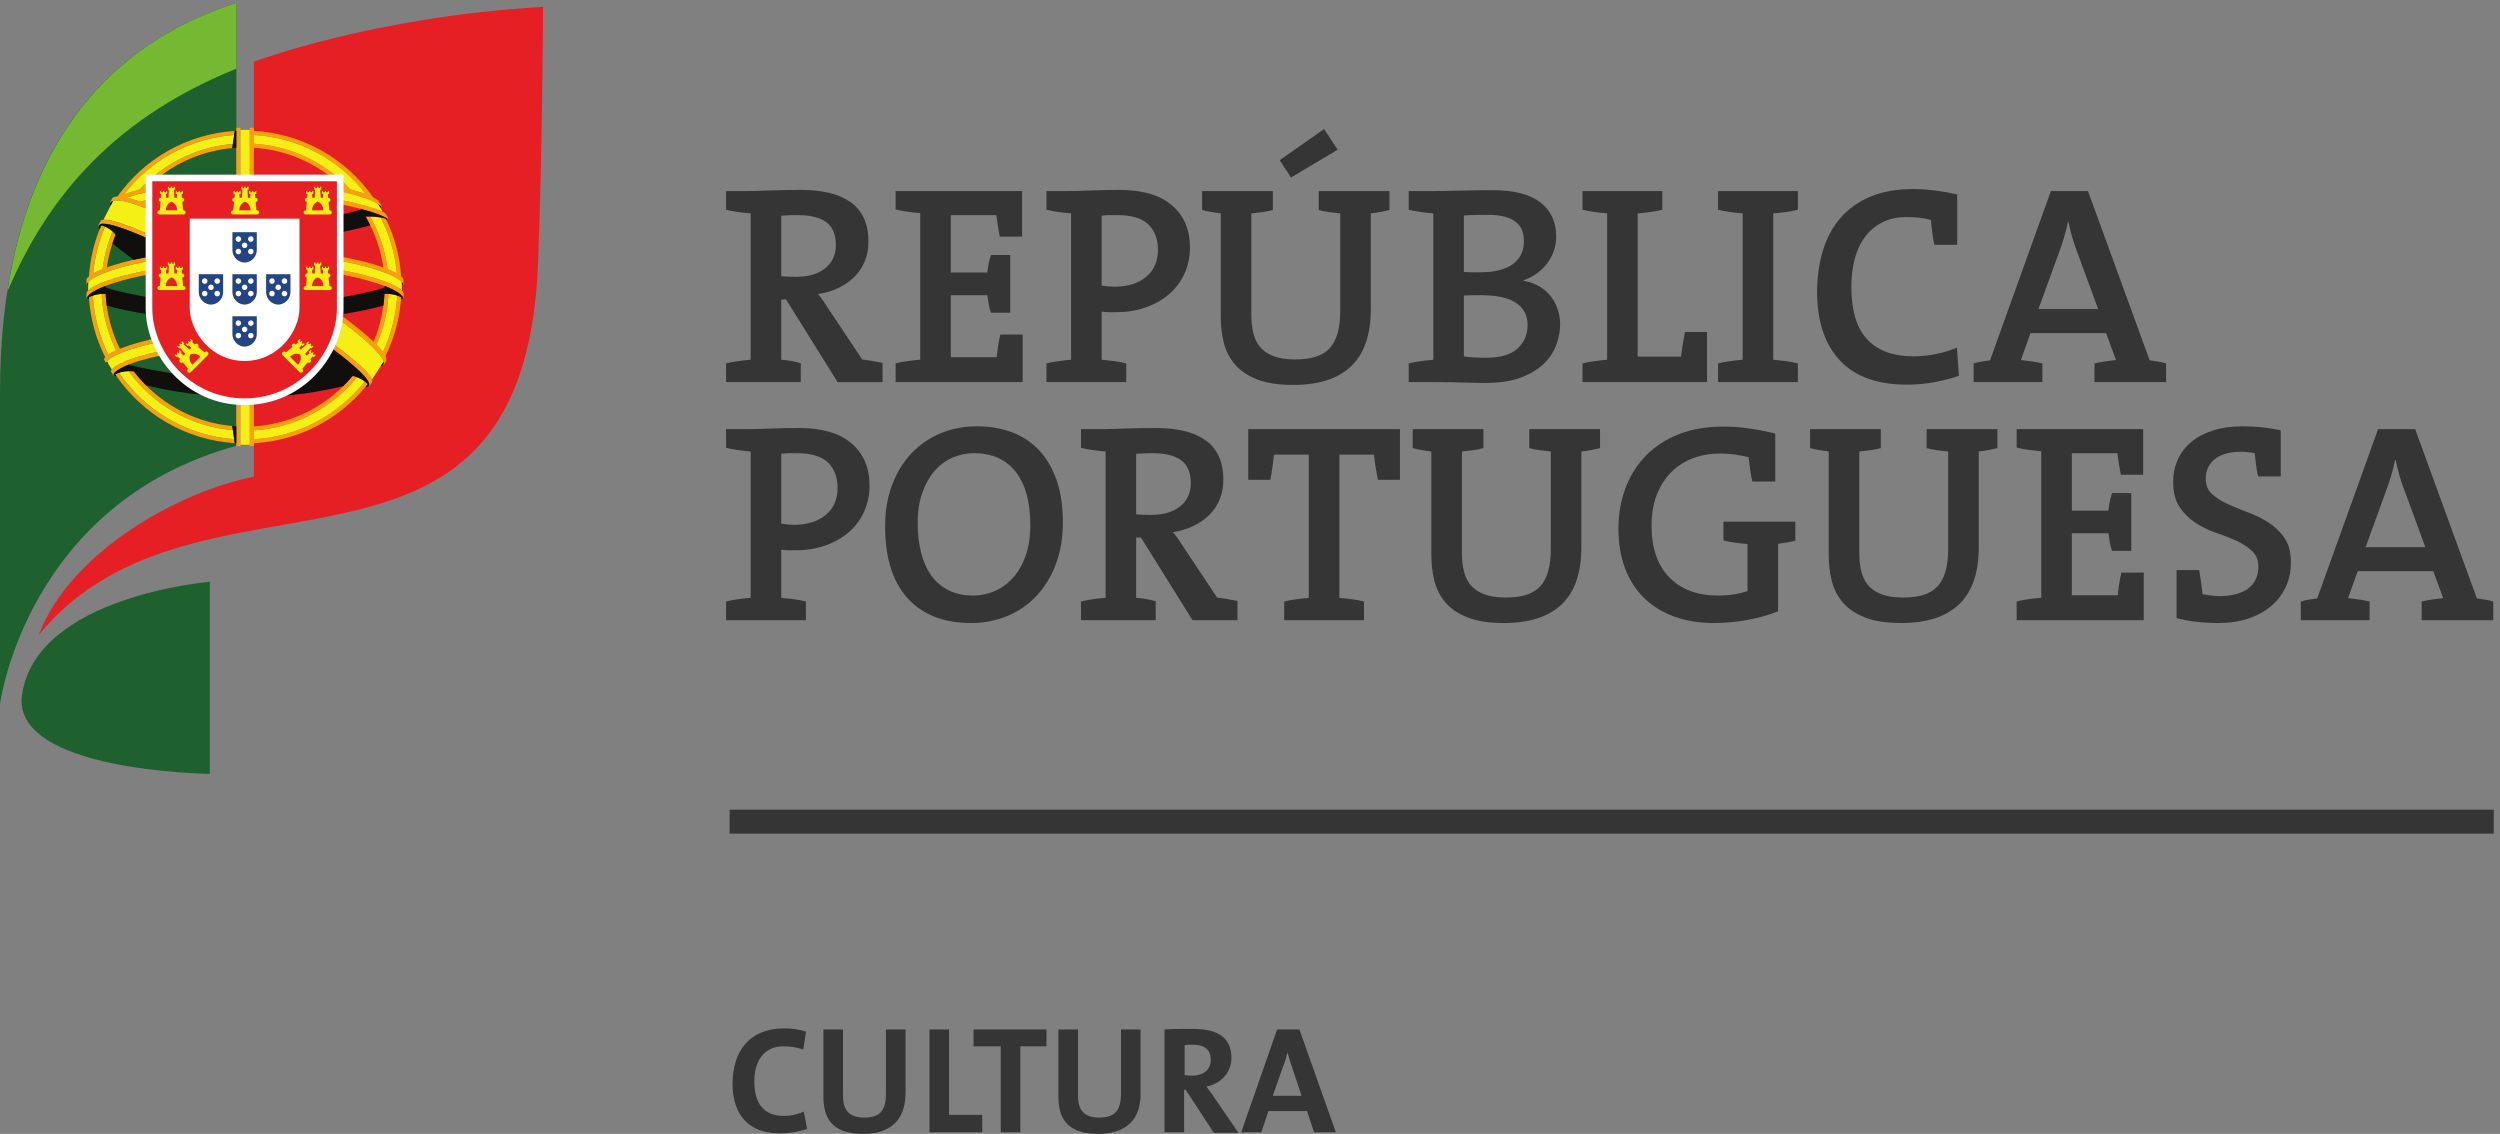 <?xml version="1.0" encoding="UTF-8" standalone="no"?>
<!-- Created with Inkscape (http://www.inkscape.org/) -->

<svg
   version="1.1"
   id="svg1"
   width="611.227"
   height="277.227"
   viewBox="0 0 611.227 277.227"
   xmlns="http://www.w3.org/2000/svg"
   xmlns:svg="http://www.w3.org/2000/svg">
  <rect x="0" y="0" width="611.227" height="277.227" fill="#808080" stroke="none"/>
  <defs
     id="defs1" />
  <g
     id="g1">
    <g
       id="group-R5">
      <path
         id="path2"
         d="m 1341.18,596 h 3243 v -44 h -3243 v 44"
         style="fill:#363536;fill-opacity:1;fill-rule:nonzero;stroke:none"
         transform="matrix(0.133,0,0,-0.133,0,277.227)" />
      <path
         id="path3"
         d="m 1433.67,1 c -66,0 -87,44 -87,91 0,60 31,102 95,102 13,0 28,-2 40,-6 l -5,-33 c -11,4 -24,6 -37,6 -35,0 -53,-27 -53,-64 0,-41 17,-64 55,-64 11,0 26,3 36,8 l 6,-32 c -15,-5 -33,-8 -50,-8"
         style="fill:#363536;fill-opacity:1;fill-rule:nonzero;stroke:none"
         transform="matrix(0.133,0,0,-0.133,0,277.227)" />
      <path
         id="path4"
         d="m 1586.67,0 c -60,0 -73,32 -73,69 v 123 h 36 V 71 c 0,-24 8,-41 39,-41 28,0 40,12 40,44 v 118 h 36 V 76 c 0,-51 -28,-76 -78,-76"
         style="fill:#363536;fill-opacity:1;fill-rule:nonzero;stroke:none"
         transform="matrix(0.133,0,0,-0.133,0,277.227)" />
      <path
         id="path5"
         d="m 1708.67,3 v 189 h 36 V 35 h 61 V 3 h -97 v 0"
         style="fill:#363536;fill-opacity:1;fill-rule:nonzero;stroke:none"
         transform="matrix(0.133,0,0,-0.133,0,277.227)" />
      <path
         id="path6"
         d="M 1875.67,161 V 3 h -36 v 158 h -50 v 31 h 134 v -31 h -48"
         style="fill:#363536;fill-opacity:1;fill-rule:nonzero;stroke:none"
         transform="matrix(0.133,0,0,-0.133,0,277.227)" />
      <path
         id="path7"
         d="m 2018.67,0 c -60,0 -73,32 -73,69 v 123 h 36 V 71 c 0,-24 8,-41 39,-41 28,0 40,12 40,44 v 118 h 36 V 76 c 1,-51 -28,-76 -78,-76"
         style="fill:#363536;fill-opacity:1;fill-rule:nonzero;stroke:none"
         transform="matrix(0.133,0,0,-0.133,0,277.227)" />
      <path
         id="path8"
         d="m 2191.67,164 c -5,0 -11,0 -14,-1 v -55 c 3,0 8,-1 13,-1 22,0 35,11 35,29 0,19 -11,28 -34,28 z m 39,-161 -51,78 h -3 V 3 h -36 v 189 c 15,1 32,1 54,1 42,0 69,-15 69,-53 0,-28 -20,-48 -46,-53 5,-7 11,-14 15,-21 l 44,-64 h -46 v 1"
         style="fill:#363536;fill-opacity:1;fill-rule:nonzero;stroke:none"
         transform="matrix(0.133,0,0,-0.133,0,277.227)" />
      <path
         id="path9"
         d="m 2374.67,124 c -3,9 -6,18 -8,26 v 0 c -2,-8 -4,-17 -8,-26 l -19,-54 h 53 z m 41,-121 -13,39 h -71 l -13,-39 h -37 l 66,189 h 41 l 67,-189 h -40"
         style="fill:#363536;fill-opacity:1;fill-rule:nonzero;stroke:none"
         transform="matrix(0.133,0,0,-0.133,0,277.227)" />
      <path
         id="path10"
         d="M 434.512,2079.18 C 146.246,1986.29 0,1741.31 0,1363.43 V 790.328 c 0,0 48.203,368.382 434.512,474.602 v 814.25"
         style="fill:#1e612f;fill-opacity:1;fill-rule:nonzero;stroke:none"
         transform="matrix(0.133,0,0,-0.133,0,277.227)" />
      <path
         id="path11"
         d="m 466.629,1970.94 c 0,0 219.422,83.13 531.648,100.79 0,0 -0.972,-260.85 -9.316,-472.73 C 962.605,929.449 364.332,1273.45 71.18,917.391 130.008,1071.51 330.082,1181.17 466.629,1208.14 v 762.8"
         style="fill:#e61f24;fill-opacity:1;fill-rule:nonzero;stroke:none"
         transform="matrix(0.133,0,0,-0.133,0,277.227)" />
      <path
         id="path12"
         d="m 385.711,1014.9 c 0,0 -317.992,-25.822 -345.141,-207.17 C 19.164,665.578 385.711,661.859 385.711,661.859 V 1014.9"
         style="fill:#1e612f;fill-opacity:1;fill-rule:nonzero;stroke:none"
         transform="matrix(0.133,0,0,-0.133,0,277.227)" />
      <path
         id="path13"
         d="m 13.598,1548.6 c 65.836,153.76 177.363,311.07 420.914,409.56 v 121.02 C 196.465,2002.43 55.566,1821.79 13.598,1548.6"
         style="fill:#74b931;fill-opacity:1;fill-rule:nonzero;stroke:none"
         transform="matrix(0.133,0,0,-0.133,0,277.227)" />
      <path
         id="path14"
         d="m 442.148,1269.27 v -4.08 c 0,-0.44 -0.187,-0.89 -0.625,-0.89 h -6.3 c -0.356,0 -0.711,0.45 -0.711,0.89 v 4.44 7.27 16.42 49.71 c 2.578,-0.18 5.144,-0.36 7.636,-0.53 v -42.17 -7.38 -16.4 z m -10.585,0.54 v 0 c -90.856,5.77 -170.153,53.85 -218.598,124.76 -0.352,0.54 -0.887,1.25 -1.242,1.86 0,0 0,0 0,0.1 2.304,1.06 4.613,1.95 7.011,2.75 46.848,-69.05 123.723,-115.9 211.782,-122.21 z m -234.415,146.24 c -1.39,0.08 -2.218,0.7 -2.457,1.15 -0.355,0.71 -3.378,6.04 -3.378,6.04 -0.106,0.08 -0.106,0.26 -0.106,0.35 0.106,1.42 0.906,2.84 2.063,4.26 -16.86,33.53 -27.332,70.89 -29.813,110.2 2.481,1.24 4.879,2.22 7.164,2.92 2.238,-38.59 12.266,-75.15 28.387,-108.25 3.82,2.58 8.812,5.24 14.488,7.73 -15.527,31.58 -24.926,66.72 -26.617,103.63 3.105,0.26 5.59,0.09 7.363,-0.1 1.692,-35.93 11,-69.99 26.09,-100.69 9.402,3.81 20.027,7.36 30.516,10.29 9.855,2.83 19.961,5.5 30.347,7.8 0.864,-2.49 1.86,-4.97 2.93,-7.36 -10.824,-2.39 -21.293,-5.06 -31.41,-8.07 -0.621,0 -1.152,-0.18 -1.692,-0.36 -0.175,0 -0.175,0 -0.355,-0.09 -0.547,-0.27 -0.973,-0.35 -1.598,-0.53 -0.082,0 -0.175,0 -0.175,-0.09 -0.532,-0.08 -1.063,-0.26 -1.594,-0.44 0,0 -0.086,-0.09 -0.176,-0.09 -0.535,-0.09 -1.09,-0.26 -1.687,-0.36 -0.086,-0.17 -0.176,-0.17 -0.266,-0.17 -1.149,-0.36 -2.305,-0.71 -3.371,-1.16 -0.086,0 -0.176,0 -0.27,0 -0.531,-0.26 -1.172,-0.36 -1.679,-0.62 -0.09,0 -0.09,0 -0.09,0 -0.535,-0.18 -1.16,-0.35 -1.692,-0.62 h -0.082 c -0.625,-0.26 -1.156,-0.36 -1.777,-0.62 v 0 c -1.266,-0.44 -2.398,-0.8 -3.547,-1.24 h -0.09 c -2.929,-1.16 -5.855,-2.13 -8.523,-3.38 v 0 0 c -2.481,-1.06 -4.696,-1.95 -6.914,-3.01 v 0 0 c -0.266,-0.09 -0.625,-0.26 -0.981,-0.45 h -0.105 c -0.27,-0.08 -0.602,-0.26 -0.957,-0.44 v 0 c -0.352,-0.17 -0.711,-0.35 -1.067,-0.53 v 0 c -1.679,-0.8 -3.281,-1.6 -4.789,-2.4 v 0 c -0.269,-0.17 -0.531,-0.35 -0.8,-0.52 -0.083,0 -0.083,0 -0.083,0 -0.359,-0.1 -0.535,-0.27 -0.8,-0.45 h -0.09 c -0.27,-0.18 -0.531,-0.35 -0.801,-0.45 v 0 c -1.422,-0.88 -2.66,-1.59 -3.836,-2.39 v 0 0 c -2.637,-1.86 -4.676,-3.64 -5.832,-5.33 0,-0.17 -0.117,-0.26 -0.199,-0.35 0,-0.09 -0.07,-0.18 -0.07,-0.27 h -0.086 v 0 c -0.352,-0.62 -0.977,-1.68 -0.883,-2.21 0.082,-0.63 0.437,-0.99 1.39,-1.33 z m 12.446,-18.01 c -0.531,-0.54 -1.598,-2.4 0.781,-3.91 -1.227,0.35 -2.645,1.07 -3.355,2.22 -0.731,1.24 -3.192,5.14 -3.192,5.14 0,0.1 0,0.27 0,0.45 0.176,1.06 0.707,2.13 1.68,3.19 0.094,0.09 0.094,0.27 0.183,0.27 0,0.09 0.086,0.09 0.086,0.09 1.328,1.51 3.286,3.19 5.77,4.88 0.176,0.08 0.308,0.26 0.617,0.43 0.066,0 0.066,0 0.066,0 0.29,0.19 0.465,0.37 0.649,0.37 0,0 0,0.08 0.086,0.17 0.449,0.27 0.957,0.53 1.418,0.89 h 0.094 c 0.265,0.09 0.441,0.27 0.707,0.44 l 0.089,0.1 c 0.27,0.17 0.446,0.35 0.707,0.35 l 0.071,0.08 c 0.554,0.36 1.086,0.72 1.703,0.89 0.094,0.09 0.094,0.09 0.094,0.09 0.261,0.18 0.531,0.27 0.793,0.45 0.093,0.09 0.093,0.09 0.093,0.09 1.129,0.71 2.481,1.41 3.903,2.03 v 0 c 1.062,0.45 2.129,0.98 3.187,1.61 v 0 c 2.137,0.88 4.446,1.85 6.906,2.83 0.821,0.36 1.708,0.71 2.68,1.15 v 0 c 0.449,0.1 0.887,0.36 1.332,0.45 0,0.09 0.09,0.09 0.09,0.09 0.977,0.36 1.863,0.71 2.84,1.07 h 0.09 c 0.441,0.17 0.886,0.35 1.332,0.44 0.086,0.09 0.086,0.09 0.261,0.09 0.872,0.36 1.868,0.7 2.813,1.06 0,0 0.117,0 0.27,0 0.382,0.18 0.824,0.36 1.265,0.44 0.094,0.09 0.223,0.09 0.332,0.09 1,0.36 1.953,0.71 2.953,0.98 0.176,0.09 0.266,0.09 0.352,0.18 0.445,0.08 0.781,0.35 1.246,0.35 0.082,0 0.262,0.09 0.352,0.18 1.062,0.17 2.046,0.62 3.109,0.88 0.176,0.09 0.351,0.09 0.441,0.09 0.442,0.1 0.801,0.27 1.157,0.45 0.156,0 0.351,0 0.531,0 0.535,0.26 1.066,0.36 1.597,0.53 11.442,3.28 22.598,6.03 33.891,8.52 1.328,-2.49 2.66,-4.97 4.082,-7.37 -12.516,-2.48 -24.492,-5.49 -36.133,-8.87 -17.988,-4.88 -43.832,-15.35 -50.019,-23.95 z m -46.403,143.91 v 0 c -0.531,-0.62 -0.98,-1.07 -1.425,-1.68 -0.532,-0.8 -2.305,-3.02 -0.793,-4.62 -0.625,0.44 -2.043,1.15 -2.043,2.4 v 7.8 c 0,0 0,0.09 0.07,0.17 0.461,1.52 1.527,3.02 3.035,4.53 0.176,0.18 0.356,0.27 0.625,0.63 v 0 c 1.86,1.68 4.528,3.55 7.629,5.32 0.066,0.09 0.176,0.09 0.266,0.18 0.175,0.18 0.441,0.26 0.711,0.45 0.086,0.08 0.179,0.08 0.261,0.17 0.27,0.09 0.45,0.17 0.688,0.36 0,0 0.203,0.08 0.293,0.17 0.176,0.09 0.441,0.27 0.711,0.27 0.09,0.09 0.176,0.17 0.265,0.26 0.266,0.09 0.528,0.27 0.797,0.36 0,0.08 0.153,0.17 0.27,0.17 0.262,0.18 0.531,0.27 0.797,0.45 0.09,0 0.175,0 0.265,0 0.684,0.35 1.418,0.71 2.168,1.15 0.114,0.09 0.313,0.09 0.313,0.18 0.359,0.18 0.621,0.26 0.89,0.35 0.176,0.09 0.262,0.09 0.356,0.18 0.269,0.09 0.508,0.26 0.777,0.44 0.196,0 0.371,0 0.371,0.09 0.36,0.18 0.625,0.27 0.895,0.36 0.168,0.09 0.262,0.18 0.332,0.18 0.375,0.18 0.73,0.35 1.078,0.44 0.094,0.09 0.184,0.18 0.184,0.18 0.886,0.36 1.773,0.71 2.664,1.06 0,0.09 0.082,0.09 0.082,0.09 2.754,1.07 5.59,2.22 8.613,3.28 0.262,0.18 0.594,0.27 0.973,0.45 0.179,0.09 0.449,0.09 0.625,0.18 0.355,0.17 0.707,0.26 1.062,0.44 0.266,0.08 0.356,0.08 0.621,0.08 0.446,0.27 0.977,0.45 1.602,0.63 v 0 c 0.617,0.17 1.148,0.44 1.773,0.62 0.176,0 0.262,0.08 0.438,0.08 0.445,0.27 0.89,0.36 1.332,0.54 0.176,0.09 0.441,0.18 0.617,0.26 0.355,0.09 0.711,0.27 1.156,0.36 0.156,0.09 0.442,0.17 0.707,0.27 0.36,0.09 0.715,0.17 1.047,0.35 0.281,0.08 0.551,0.08 0.731,0.18 0.351,0.09 0.8,0.27 1.132,0.35 0.286,0.09 0.555,0.18 0.735,0.27 0.351,0.08 0.707,0.18 1.133,0.35 0.195,0.09 0.546,0.18 0.816,0.18 0.355,0.18 0.711,0.36 1.019,0.36 0.375,0.09 0.575,0.26 0.84,0.26 0.45,0.09 0.801,0.18 1.133,0.27 0.293,0.18 0.555,0.18 0.824,0.26 0.356,0.1 0.707,0.27 1.067,0.45 0.332,0 0.617,0.08 0.886,0.18 0.352,0.08 0.797,0.17 1.149,0.35 0.184,0.09 0.531,0.09 0.801,0.27 0.355,0.08 0.8,0.17 1.156,0.26 0.266,0.09 0.621,0.09 0.797,0.18 0.445,0.18 0.863,0.36 1.215,0.36 0.293,0.08 0.648,0.18 0.824,0.27 0.441,0.08 0.973,0.17 1.422,0.34 0.176,0.1 0.441,0.19 0.617,0.19 0.598,0.18 1.156,0.35 1.594,0.44 0.175,0.09 0.363,0.09 0.445,0.09 0.715,0.26 1.422,0.44 2.129,0.62 0.094,0 0.133,0 0.25,0 0.641,0.18 1.266,0.35 1.863,0.45 0.196,0.08 0.465,0.17 0.735,0.26 0.347,0.09 0.878,0.27 1.328,0.35 0.351,0.09 0.531,0.18 0.8,0.18 0.532,0.09 0.946,0.18 1.415,0.45 0.265,0 0.535,0 0.796,0.17 0.45,0.09 0.891,0.18 1.332,0.26 0.36,0.1 0.625,0.19 0.891,0.27 0.438,0.09 0.801,0.19 1.238,0.27 0.36,0.09 0.715,0.18 0.957,0.18 0.465,0.08 0.911,0.27 1.266,0.35 0.355,0.09 0.684,0.09 0.949,0.18 0.379,0.09 0.824,0.27 1.274,0.27 0.32,0.08 0.707,0.18 0.972,0.27 0.442,0.17 0.883,0.17 1.332,0.26 0.352,0.08 0.707,0.18 0.973,0.27 0.441,0.08 0.863,0.17 1.332,0.27 0.262,0.17 0.613,0.17 0.973,0.17 0.422,0.17 0.8,0.17 1.238,0.36 0.355,0 0.625,0 0.934,0.17 0.492,0.09 0.933,0.18 1.382,0.27 0.352,0.09 0.688,0.17 0.95,0.26 0.554,0.1 0.996,0.1 1.441,0.27 0.27,0 0.621,0.18 0.977,0.18 0.441,0.09 0.933,0.18 1.503,0.35 0.27,0 0.532,0.09 0.801,0.09 0.801,0.18 1.516,0.35 2.309,0.45 3.105,0.71 6.394,1.24 9.582,1.86 v 0 0 -7.99 c -2.836,-0.62 -5.676,-1.06 -8.43,-1.59 -23.515,-4.71 -48.621,-11.36 -68.226,-18.82 v 0 c -2.485,-0.97 -4.969,-1.94 -7.282,-2.92 v 0 c -6.296,-2.67 -11.882,-5.42 -16.144,-8.26 v 0 c -2.399,-1.5 -4.434,-3.01 -6.125,-4.61 v 0 c -0.352,-0.35 -0.797,-0.71 -1.149,-1.06 z m 578.668,4.07 c 0,-0.08 0,-0.17 0,-0.17 v -7.8 c 0,-1.25 -1.332,-1.96 -1.902,-2.4 1.461,1.6 -0.137,3.82 -0.852,4.62 -0.351,0.61 -0.906,1.06 -1.414,1.68 v 0 c -0.265,0.18 -0.535,0.53 -0.796,0.79 0,0.1 -0.094,0.1 -0.184,0.18 v 0 c -0.375,0.36 -0.797,0.72 -1.148,1.06 -1.516,1.16 -3.29,2.49 -5.153,3.64 v 0 c -4.347,2.84 -9.758,5.51 -15.969,8.17 v 0 c -0.554,0.27 -1.062,0.44 -1.593,0.71 -1.688,0.71 -3.465,1.33 -5.243,2.04 -0.175,0.09 -0.531,0.26 -0.531,0.26 -19.605,7.46 -44.804,14.11 -68.226,18.82 -2.864,0.44 -5.59,0.97 -8.336,1.59 v 7.99 c 3.187,-0.62 6.293,-1.15 9.488,-1.86 0.711,-0.1 1.512,-0.27 2.309,-0.45 0.269,0 0.445,-0.09 0.707,-0.09 0.507,-0.17 1.066,-0.26 1.597,-0.35 0.27,0 0.625,-0.18 0.864,-0.18 0.558,-0.17 1.003,-0.17 1.535,-0.27 0.269,-0.09 0.601,-0.17 0.886,-0.26 0.446,-0.09 0.887,-0.18 1.313,-0.27 0.375,-0.17 0.637,-0.17 0.992,-0.17 0.445,-0.19 0.871,-0.19 1.219,-0.36 0.473,0 0.734,0 1.004,-0.17 0.508,-0.1 0.859,-0.19 1.332,-0.27 0.351,-0.09 0.711,-0.19 0.972,-0.27 0.422,-0.09 0.883,-0.09 1.333,-0.26 0.265,-0.09 0.683,-0.19 0.972,-0.27 0.445,0 0.883,-0.09 1.242,-0.27 0.356,-0.09 0.692,-0.09 0.977,-0.18 0.441,-0.08 0.887,-0.27 1.195,-0.35 0.317,0 0.664,-0.09 1.024,-0.18 0.441,-0.08 0.797,-0.18 1.242,-0.27 0.355,-0.08 0.621,-0.17 0.887,-0.27 0.441,-0.08 0.89,-0.17 1.328,-0.34 0.269,-0.09 0.625,-0.09 0.8,-0.09 0.508,-0.27 1.067,-0.36 1.504,-0.45 0.27,0 0.539,-0.09 0.719,-0.18 0.617,-0.17 1.149,-0.26 1.774,-0.53 0.086,0 0.261,0 0.332,-0.08 0.734,-0.1 1.441,-0.27 2.152,-0.45 0.082,0 0.176,0 0.269,0 0.614,-0.27 1.149,-0.36 1.774,-0.54 0.262,-0.08 0.437,-0.17 0.617,-0.17 0.535,-0.18 0.977,-0.26 1.418,-0.44 0.27,0 0.531,-0.09 0.707,-0.19 0.449,-0.17 0.863,-0.26 1.332,-0.26 0.266,-0.17 0.535,-0.27 0.797,-0.35 0.336,0 0.801,-0.18 1.242,-0.36 0.266,0 0.449,-0.09 0.801,-0.18 0.355,-0.09 0.801,-0.18 1.156,-0.26 0.262,-0.09 0.531,-0.18 0.797,-0.27 0.356,-0.18 0.801,-0.27 1.156,-0.35 0.266,-0.1 0.532,-0.18 0.801,-0.18 0.348,-0.18 0.797,-0.35 1.149,-0.45 0.265,0 0.531,-0.08 0.781,-0.17 0.461,-0.09 0.812,-0.27 1.172,-0.36 0.265,0 0.531,-0.17 0.668,-0.26 0.488,0 0.84,-0.18 1.285,-0.36 0.265,0 0.531,-0.09 0.687,-0.18 0.465,-0.17 0.914,-0.27 1.258,-0.35 0.188,-0.09 0.449,-0.18 0.625,-0.27 0.445,-0.08 0.891,-0.26 1.336,-0.45 0.086,0 0.262,0 0.488,-0.08 0.481,-0.18 1.016,-0.26 1.547,-0.53 0.094,0 0.094,-0.09 0.27,-0.09 1.156,-0.36 2.371,-0.8 3.547,-1.24 0.089,0 0.175,0 0.269,-0.09 0.531,-0.18 0.973,-0.36 1.504,-0.45 0.176,-0.18 0.27,-0.18 0.445,-0.26 0.356,0 0.797,-0.27 1.239,-0.45 0.183,0 0.359,0 0.535,-0.08 0.355,-0.18 0.711,-0.27 1.062,-0.44 0.266,-0.09 0.45,-0.09 0.621,-0.18 0.313,-0.18 0.711,-0.27 1.071,-0.45 2.836,-0.97 5.59,-2.04 8.156,-3.1 0.184,-0.09 0.359,-0.18 0.535,-0.27 0.266,-0.09 0.531,-0.17 0.801,-0.26 0.18,-0.09 0.355,-0.18 0.531,-0.27 0.262,-0.17 0.582,-0.27 0.887,-0.44 0.176,0 0.176,0 0.359,-0.09 0.352,-0.18 0.801,-0.36 1.153,-0.54 0.086,0 0.238,-0.08 0.441,-0.17 0.176,-0.09 0.535,-0.18 0.801,-0.36 0.086,-0.09 0.265,-0.18 0.351,-0.18 0.36,-0.08 0.508,-0.26 0.774,-0.35 0.117,0 0.293,-0.18 0.472,-0.18 0.27,-0.09 0.442,-0.26 0.707,-0.35 0.086,-0.09 0.266,-0.09 0.422,-0.18 0.266,-0.18 0.465,-0.26 0.645,-0.44 0.176,-0.09 0.269,-0.09 0.437,-0.09 0.27,-0.18 0.625,-0.36 0.778,-0.44 0.093,0 0.199,-0.09 0.293,-0.09 0.347,-0.18 0.707,-0.36 1.066,-0.54 0.082,-0.09 0.176,-0.09 0.352,-0.18 0.179,-0.08 0.445,-0.26 0.617,-0.35 0.176,-0.09 0.269,-0.18 0.445,-0.26 0.18,-0.09 0.356,-0.19 0.531,-0.27 0.09,-0.09 0.36,-0.18 0.403,-0.26 0.219,-0.1 0.394,-0.19 0.574,-0.27 0.176,-0.09 0.27,-0.18 0.352,-0.18 0.269,-0.18 0.449,-0.27 0.535,-0.35 0.183,-0.1 0.265,-0.18 0.449,-0.27 3.105,-1.78 5.672,-3.64 7.629,-5.32 v 0 c 0.176,-0.27 0.441,-0.45 0.535,-0.54 1.684,-1.51 2.75,-3.19 3.191,-4.71 z m 0,24.77 c 0,-0.1 0,-0.1 0,-0.19 v -7.45 c 0,-0.97 -0.531,-1.59 -1.507,-1.86 1.152,1.16 -0.289,3.02 -1.598,4.44 v 0 0 c -0.289,0.26 -0.555,0.53 -0.711,0.7 -0.266,0.19 -0.352,0.45 -0.617,0.54 -1.781,1.95 -4.352,3.9 -7.281,5.67 v 0 h -0.09 c -0.176,0.18 -0.442,0.36 -0.711,0.54 0,0 -0.086,0.09 -0.176,0.09 -0.18,0.09 -0.461,0.26 -0.711,0.35 -0.082,0.09 -0.176,0.09 -0.176,0.09 -0.265,0.18 -0.531,0.35 -0.797,0.45 l -0.093,0.08 c -0.282,0.18 -0.551,0.27 -0.793,0.45 l -0.09,0.08 c -0.262,0.09 -0.621,0.36 -0.887,0.54 h -0.094 c -0.347,0.17 -0.64,0.35 -0.879,0.44 l -0.093,0.09 c -0.352,0.18 -0.614,0.27 -0.883,0.45 0,0 -0.086,0 -0.18,0.09 -0.269,0.08 -0.578,0.26 -0.887,0.44 -0.089,0 -0.089,0.09 -0.179,0.09 -0.258,0.18 -0.621,0.26 -1,0.44 l -0.059,0.09 c -0.293,0.08 -0.625,0.26 -0.89,0.44 h -0.09 c -0.352,0.18 -0.711,0.36 -1.09,0.53 0,0 -0.082,0 -0.152,0 -0.262,0.18 -0.622,0.36 -0.973,0.54 h -0.09 c -0.359,0.17 -0.734,0.35 -1.066,0.44 h -0.094 c -0.262,0.26 -0.613,0.36 -1.063,0.62 0,0 -0.109,0 -0.109,0.09 -0.332,0 -0.773,0.18 -1.039,0.35 -0.094,0 -0.094,0.09 -0.094,0.09 -2.836,1.16 -5.851,2.4 -8.957,3.56 v 0 0 c -0.621,0.17 -1.265,0.35 -1.777,0.53 -0.09,0.08 -0.09,0.08 -0.176,0.08 -0.535,0.18 -1.18,0.45 -1.687,0.63 -0.086,0 -0.086,0 -0.086,0.09 -0.625,0.17 -1.243,0.35 -1.868,0.62 h -0.086 c -0.621,0.18 -1.265,0.44 -1.859,0.71 h -0.09 c -0.531,0.17 -1.179,0.44 -1.863,0.61 v 0 c -0.625,0.27 -1.242,0.45 -1.867,0.63 -0.086,0 -0.176,0 -0.176,0 -1.246,0.44 -2.578,0.88 -3.816,1.33 -0.09,0 -0.176,0 -0.176,0 -0.715,0.18 -1.328,0.44 -1.863,0.53 -0.09,0.09 -0.18,0.09 -0.18,0.09 -0.621,0.18 -1.332,0.44 -1.949,0.62 h -0.09 c -0.625,0.18 -1.336,0.36 -1.953,0.62 h -0.09 c -0.727,0.18 -1.328,0.45 -1.953,0.62 -0.086,0 -0.176,0 -0.262,0 -0.535,0.26 -1.242,0.36 -1.867,0.62 0,0 -0.106,0 -0.176,0 -1.332,0.35 -2.754,0.89 -4.102,1.24 -0.066,0 -0.066,0 -0.156,0 -0.621,0.18 -1.238,0.36 -1.949,0.53 -0.09,0 -0.184,0 -0.184,0 -0.703,0.27 -1.328,0.36 -2.035,0.63 h -0.094 c -0.617,0.17 -1.417,0.44 -2.128,0.53 v 0 c -0.707,0.27 -1.329,0.35 -2.129,0.53 0,0 -0.082,0 -0.082,0.09 -0.758,0.09 -1.336,0.35 -2.047,0.53 -0.09,0 -0.09,0 -0.196,0 -0.687,0.19 -1.402,0.36 -2.023,0.45 l -0.105,0.09 c -0.688,0.18 -1.407,0.35 -2.11,0.44 -0.094,0.09 -0.094,0.09 -0.094,0.09 -0.707,0.08 -1.347,0.26 -2.039,0.53 -0.089,0 -0.175,0 -0.175,0 -0.715,0.18 -1.356,0.36 -2.039,0.44 -0.09,0 -0.18,0 -0.18,0 -0.731,0.18 -1.414,0.36 -2.125,0.54 h -0.09 c -0.652,0.17 -1.332,0.27 -2.039,0.44 -0.09,0 -0.207,0.09 -0.207,0.09 -0.594,0.09 -1.305,0.27 -1.926,0.44 0,0 -0.18,0.09 -0.285,0.09 -0.691,0.09 -1.313,0.27 -1.93,0.35 h -0.093 c -0.801,0.19 -1.508,0.36 -2.219,0.45 h -0.086 c -0.707,0.26 -1.36,0.35 -2.043,0.44 -0.086,0 -0.18,0 -0.18,0.09 -0.726,0.18 -1.332,0.27 -2.039,0.36 h -0.09 c -0.726,0.18 -1.414,0.26 -2.129,0.45 -2.574,0.53 -5.234,0.97 -7.89,1.41 v 8.08 c 3.187,-0.53 6.293,-1.16 9.398,-1.78 24.582,-4.7 47.028,-10.74 64.59,-17.22 -3.809,27.51 -12.059,53.6 -23.867,77.46 v 0 c -2.57,5.15 -5.317,10.3 -8.153,15.35 -0.093,0 -0.093,0.09 -0.093,0.09 -0.176,0.09 -0.27,0.45 -0.356,0.62 1.328,0 4.352,0.18 8.43,0.09 16.5,-29.19 27.594,-61.84 31.941,-96.53 6.657,-2.66 12.485,-5.41 17.118,-8.08 -3.274,36.83 -13.661,71.52 -29.809,102.84 3.105,-0.53 6.281,-1.24 9.492,-2.13 0,0.08 0,0.08 0,0.08 0.356,-0.88 0.801,-1.68 1.156,-2.57 v 0 c 15.168,-31.76 24.579,-66.72 26.977,-103.54 2.394,-1.95 3.992,-3.9 4.523,-5.67 z m -4.433,-32.74 c -0.09,-1.34 -0.09,-2.67 -0.27,-4 v 0 c -2.929,-37.17 -12.871,-72.31 -28.566,-104.17 1.859,-3.98 2.305,-7.18 1.062,-9.75 0,0 -2.398,-3.47 -3.55,-5.33 -1.157,-1.68 -1.602,-2.48 -3.575,-2.75 1.356,0.36 3.664,3.2 2.684,7.63 v 0 c -0.086,0.63 -0.348,1.42 -0.617,2.22 H 704.5 v 0 c -0.437,1.15 -1.062,2.4 -2.035,3.64 -1.953,3.1 -4.61,6.48 -7.629,10.03 h -0.09 c -0.219,0.35 -0.445,0.53 -0.621,0.8 0,0 0,0 -0.086,0 -0.269,0.44 -0.445,0.7 -0.711,0.97 v 0.09 c -3.461,3.73 -7.277,7.72 -11.711,11.89 0,0.09 -0.094,0.09 -0.199,0.09 -0.332,0.44 -0.785,0.8 -1.137,1.24 -0.086,0 -0.086,0 -0.086,0 -1.332,1.33 -2.75,2.57 -4.195,3.9 -0.062,0.09 -0.152,0.09 -0.152,0.18 -0.442,0.35 -0.887,0.8 -1.239,1.15 -0.093,0.09 -0.179,0.09 -0.179,0.09 -1.418,1.33 -3.012,2.66 -4.528,3.99 -0.089,0.09 -0.089,0.18 -0.089,0.27 -0.532,0.36 -0.977,0.79 -1.418,1.15 -0.09,0 -0.204,0.18 -0.204,0.18 -1.57,1.33 -3.168,2.66 -4.765,3.99 -0.09,0.09 -0.18,0.18 -0.266,0.27 -0.379,0.36 -0.89,0.8 -1.328,1.07 -0.094,0.08 -0.184,0.18 -0.269,0.26 -0.532,0.45 -0.997,0.8 -1.598,1.25 0,0.08 0,0.08 0,0.08 -1.156,0.89 -2.223,1.87 -3.285,2.75 -0.176,0.09 -0.262,0.18 -0.352,0.27 -0.531,0.36 -0.976,0.71 -1.445,1.06 -0.11,0.18 -0.238,0.27 -0.332,0.27 -0.442,0.44 -0.977,0.89 -1.535,1.24 0,0 -0.082,0.09 -0.145,0.18 -0.535,0.45 -1.156,0.98 -1.797,1.42 v 0 c -0.511,0.44 -1.047,0.89 -1.578,1.24 -0.18,0.18 -0.394,0.27 -0.445,0.45 -0.442,0.26 -0.883,0.61 -1.332,1.06 -0.106,0 -0.27,0.18 -0.438,0.26 -0.445,0.36 -0.894,0.71 -1.426,1.16 -0.109,0.18 -0.265,0.18 -0.378,0.26 -0.594,0.45 -1.219,0.9 -1.75,1.33 0,0.1 0,0.1 -0.086,0.1 -0.532,0.44 -1.063,0.88 -1.707,1.42 -0.071,0.08 -0.266,0.26 -0.512,0.35 -0.359,0.26 -0.801,0.71 -1.242,0.97 -0.18,0.09 -0.375,0.27 -0.532,0.45 -0.449,0.35 -0.89,0.62 -1.332,0.97 -0.089,0.18 -0.265,0.27 -0.464,0.36 -0.602,0.44 -1.223,0.98 -1.754,1.41 -0.114,0 -0.114,0.1 -0.176,0.19 -0.531,0.35 -1.063,0.8 -1.688,1.15 -0.109,0.09 -0.351,0.36 -0.445,0.45 -0.441,0.35 -0.891,0.61 -1.351,0.97 -0.153,0.17 -0.422,0.27 -0.602,0.44 -0.441,0.27 -0.883,0.63 -1.266,0.98 -0.152,0.18 -0.414,0.27 -0.59,0.45 -0.625,0.43 -1.269,0.8 -1.777,1.42 0.508,3.1 0.977,6.2 1.246,9.48 23.328,-17.12 43.114,-33.09 57.227,-46.58 8.867,20.77 14.988,43.04 18.094,66.19 v 0 c 0.093,0.45 0.175,1.07 0.175,1.42 v 0.09 c 0.18,1.07 0.266,1.95 0.45,2.93 0,0.18 0,0.36 0,0.53 0.082,0.8 0.171,1.69 0.265,2.57 0.082,0.36 0.082,0.89 0.176,1.34 0.043,0.61 0.043,1.33 0.156,1.95 0,0.62 0.11,1.16 0.199,1.77 0,0.36 0,0.81 0,1.16 0.086,0.53 0.176,1.06 0.176,1.69 0,0.43 0.094,0.97 0.094,1.42 0,0.44 0.082,0.88 0.082,1.33 0.094,1.06 0.18,2.12 0.27,3.28 1.777,0.09 4.257,0.26 7.367,0 -1.512,-32.92 -9.235,-64.51 -21.832,-93.26 4.789,-4.87 8.695,-9.31 11.621,-13.3 15,31.68 24.136,66.72 26.176,103.54 2.378,-0.71 4.793,-1.77 7.281,-3.01 z M 676,1378.34 c -0.594,-0.89 -1.309,-1.69 -2.016,-2.48 l -0.113,-0.1 c -0.512,-0.71 -1.129,-1.5 -1.754,-2.3 -49.512,-59.75 -122.793,-99.32 -205.394,-103.83 v -4.44 c 0,-0.26 -0.094,-0.44 -0.27,-0.62 -0.086,0 -0.262,-0.27 -0.617,-0.27 h -6.125 c -0.445,0 -0.707,0.45 -0.707,0.89 v 1.69 2.39 7.36 16.32 7.38 42.34 c 2.66,0 5.141,0.18 7.719,0.44 v -42.43 c 63.882,4.17 121.465,31.52 164.23,73.84 v 0 c 0.09,0.09 0.176,0.18 0.356,0.27 0.527,0.62 1.129,1.24 1.777,1.86 0.082,0.09 0.172,0.09 0.172,0.17 5.234,5.33 10.265,10.83 15.086,16.69 2.66,-0.71 5.23,-1.6 7.629,-2.4 -45.25,-56.07 -112.864,-93.18 -189.25,-97.79 v -16.42 c 82.601,4.78 155.621,45.25 203.8,106.4 2.754,-2.12 4.618,-3.9 5.477,-4.96 z m 8.184,7.36 c 0.445,-1.77 0.269,-3.36 -0.621,-4.35 0,0 -2.305,-3.9 -3.196,-5.14 -0.816,-1.25 -2.304,-2.93 -4.961,-3.11 0.594,0.36 5.227,0.71 2.571,7.72 v 0 0 c -0.18,0.71 -0.532,1.42 -0.887,2.13 -0.707,1.43 -1.684,3.02 -3.106,4.97 h 0.094 c -2.578,3.29 -6.305,7.54 -11.101,12.25 v 0 c -1.68,1.68 -3.461,3.37 -5.411,5.14 v 0 c -11.086,10.29 -26.437,22.99 -45.691,37.53 1.238,2.39 2.398,4.97 3.543,7.45 v 0 0 c 22.633,-16.85 41.18,-31.93 53.332,-43.83 v 0 c 0.977,-0.88 1.863,-1.86 2.668,-2.75 0.082,-0.08 0.168,-0.08 0.168,-0.17 0.176,-0.27 0.531,-0.45 0.707,-0.71 0.094,-0.1 0.094,-0.1 0.187,-0.18 0.176,-0.18 0.438,-0.35 0.614,-0.71 0.094,0 0.183,-0.09 0.183,-0.09 0.176,-0.26 0.442,-0.53 0.594,-0.71 0.113,0 0.113,-0.09 0.207,-0.18 0.176,-0.26 0.438,-0.44 0.531,-0.62 0.082,-0.09 0.176,-0.17 0.176,-0.27 0.262,-0.17 0.438,-0.35 0.621,-0.61 0,0 0.086,-0.1 0.176,-0.1 0.266,-0.26 0.418,-0.53 0.625,-0.79 0,0 0,0 0,-0.09 0.531,-0.53 0.969,-0.98 1.281,-1.42 l 0.11,-0.18 c 0.199,-0.27 0.379,-0.45 0.644,-0.71 0,-0.09 0,-0.09 0.086,-0.09 0.184,-0.26 0.266,-0.44 0.449,-0.62 0.086,-0.09 0.086,-0.18 0.176,-0.26 2.039,-2.75 3.547,-5.06 4.434,-7.19 0,-0.09 0.09,-0.27 0.176,-0.45 0,-0.08 0.089,-0.08 0.089,-0.08 0,-0.18 0.094,-0.27 0.094,-0.36 0.082,-0.09 0.082,-0.26 0.082,-0.26 0.18,-0.45 0.27,-0.81 0.356,-1.16 z m -249.672,434.48 v 28.58 c 0,0.44 0.355,0.71 0.711,0.71 h 6.3 c 0.438,0 0.625,-0.27 0.625,-0.71 v -3.2 -1.33 -7.45 -16.23 -7.45 -50.84 l -7.636,0.08 z M 158.93,1563.15 v 7.45 c 0,0.09 0,0.09 0.07,0.19 0.551,1.77 2.148,3.72 4.543,5.67 2.043,30.61 8.875,59.89 19.785,87.22 0.09,0.09 0.133,0.27 0.133,0.44 0.227,0.27 0.312,0.53 0.488,0.89 0.176,0.53 0.356,0.97 0.625,1.51 v 0.09 c 0.352,0.89 0.797,1.95 1.223,2.93 0.105,0.26 0.195,0.53 0.375,0.7 1.219,-0.35 3.812,-1.06 6.898,-2.39 -11.519,-26.8 -19.058,-55.72 -21.625,-86.07 4.586,2.67 10.469,5.42 17.125,8.08 3.098,24.22 9.317,47.37 18.45,69.03 1.949,-1.78 3.816,-3.82 5.593,-5.94 -1.597,-3.82 -3.019,-7.64 -4.461,-11.63 0,-0.09 -0.066,-0.27 -0.156,-0.44 -5.324,-15.44 -9.25,-31.5 -11.531,-48 17.562,6.38 40.008,12.42 64.5,17.12 3.105,0.71 6.394,1.25 9.582,1.78 v -7.99 c -2.75,-0.53 -5.41,-0.97 -8.07,-1.5 -0.711,-0.19 -1.336,-0.27 -2.129,-0.45 h -0.094 c -0.707,-0.09 -1.328,-0.18 -1.949,-0.36 -0.086,-0.09 -0.18,-0.09 -0.262,-0.09 -0.758,-0.09 -1.332,-0.18 -1.957,-0.44 h -0.18 c -0.711,-0.09 -1.418,-0.26 -2.129,-0.45 h -0.105 c -0.688,-0.08 -1.313,-0.26 -2.07,-0.35 -0.039,0 -0.039,-0.09 -0.133,-0.09 -0.621,-0.17 -1.414,-0.35 -1.949,-0.44 -0.09,0 -0.18,-0.09 -0.266,-0.09 -0.621,-0.17 -1.356,-0.27 -2.039,-0.44 0,0 0,0 -0.09,0 -0.621,-0.18 -1.422,-0.36 -2.129,-0.54 h -0.086 c -0.742,-0.08 -1.426,-0.26 -2.043,-0.44 h -0.176 c -0.711,-0.18 -1.336,-0.45 -2.043,-0.53 -0.085,0 -0.085,0 -0.085,0 -0.801,-0.18 -1.512,-0.35 -2.223,-0.53 v 0 c -0.707,-0.18 -1.332,-0.35 -2.129,-0.54 0,0 0,0 -0.09,0 -0.711,-0.18 -1.328,-0.44 -1.953,-0.53 -0.086,-0.09 -0.176,-0.09 -0.176,-0.09 -0.711,-0.18 -1.418,-0.26 -2.129,-0.53 v 0 c -0.711,-0.09 -1.418,-0.36 -2.129,-0.53 h -0.089 c -0.758,-0.18 -1.329,-0.36 -2.04,-0.63 0,0 -0.089,0 -0.199,0 -0.601,-0.08 -1.226,-0.35 -1.929,-0.53 -0.09,0 -0.09,0 -0.09,0 -1.418,-0.35 -2.84,-0.89 -4.254,-1.24 v 0 c -0.715,-0.26 -1.422,-0.36 -2.047,-0.62 h -0.082 c -0.719,-0.17 -1.359,-0.44 -2.047,-0.62 0,0 0,0 -0.086,0 -0.621,-0.26 -1.328,-0.44 -1.953,-0.62 v 0 c -0.734,-0.18 -1.422,-0.44 -2.039,-0.62 h -0.09 c -0.711,-0.18 -1.336,-0.44 -1.953,-0.62 -0.09,0 -0.09,0 -0.09,0 -1.328,-0.45 -2.66,-0.8 -3.906,-1.33 h -0.082 c -0.719,-0.18 -1.25,-0.36 -1.957,-0.63 h -0.11 c -0.601,-0.17 -1.132,-0.44 -1.753,-0.61 -0.11,0 -0.11,0 -0.11,0 -1.223,-0.53 -2.555,-0.89 -3.82,-1.33 0,-0.09 -0.059,-0.09 -0.059,-0.09 -0.531,-0.18 -1.156,-0.36 -1.687,-0.54 -0.114,-0.09 -0.114,-0.09 -0.114,-0.09 -0.597,-0.17 -1.214,-0.44 -1.75,-0.61 v 0 0 c -2.753,-0.99 -5.234,-1.96 -7.738,-3.12 v 0 0 c -0.355,-0.08 -0.687,-0.26 -1.137,-0.44 0,0 -0.089,0 -0.175,-0.09 -0.356,-0.08 -0.707,-0.35 -0.977,-0.35 -0.09,0 -0.18,-0.09 -0.18,-0.09 -0.796,-0.36 -1.503,-0.71 -2.214,-1.06 h -0.09 c -0.36,-0.18 -0.711,-0.36 -1.172,-0.54 0,0 0,0 -0.07,0 -0.356,-0.17 -0.711,-0.35 -1.063,-0.53 v 0 c -0.359,-0.18 -0.734,-0.36 -1.066,-0.53 v 0 c -0.356,-0.18 -0.707,-0.36 -0.977,-0.44 l -0.18,-0.09 c -0.265,-0.18 -0.707,-0.36 -0.972,-0.53 h -0.094 c -0.613,-0.36 -1.348,-0.72 -1.945,-0.98 h -0.09 c -0.27,-0.18 -0.621,-0.45 -0.883,-0.62 h -0.094 c -0.625,-0.36 -1.238,-0.71 -1.773,-1.07 v 0 c -0.399,-0.09 -0.625,-0.35 -0.887,-0.44 -0.094,0 -0.094,0 -0.094,0 -0.261,-0.27 -0.531,-0.36 -0.906,-0.62 v 0 0 c -2.82,-1.87 -5.391,-3.64 -7.164,-5.59 -0.18,-0.09 -0.266,-0.27 -0.449,-0.45 v 0 c -1.598,-1.59 -3.903,-3.72 -2.57,-5.23 -0.801,0.27 -1.508,0.89 -1.508,1.86 z m 275.312,280.81 c -0.437,-0.08 -0.933,-0.17 -1.238,-0.17 0.305,0.09 0.887,0.09 1.238,0.17 z m 268.84,-148.61 c 2.797,-1.42 4.867,-2.74 5.859,-3.9 0,0 3.461,-5.95 4.258,-7.36 0.801,-1.43 -0.176,-3.2 -2.039,-3.82 1.067,0.36 2.219,1.69 -0.711,3.46 -0.797,0.44 -1.683,0.89 -2.5,1.33 v 0 c -0.16,0.09 -0.25,0.17 -0.344,0.17 -7.894,4.09 -19.335,8.17 -33.82,12.43 v -0.09 c -3.465,0.98 -6.988,1.96 -10.808,2.93 v 0.09 c -9.844,2.48 -20.754,5.05 -32.465,7.54 v 7.89 c 1.418,-0.26 2.922,-0.61 4.254,-0.97 0.093,0 0.175,0 0.261,0 0.364,-0.09 0.801,-0.18 1.161,-0.26 0.175,0 0.265,-0.09 0.441,-0.18 0.266,0 0.711,-0.09 1.066,-0.09 0.039,-0.09 0.266,-0.09 0.356,-0.09 0.441,-0.18 0.797,-0.18 1.148,-0.27 0.18,0 0.27,-0.09 0.449,-0.09 0.352,-0.08 0.707,-0.18 0.973,-0.26 0.266,0 0.359,-0.09 0.625,-0.09 0.266,-0.09 0.617,-0.18 0.977,-0.26 0.175,0 0.437,0 0.617,-0.1 0.269,-0.08 0.578,-0.17 0.887,-0.17 0.449,-0.18 0.98,-0.26 1.418,-0.45 0.093,0 0.246,0 0.332,-0.08 0.468,0 0.828,-0.09 1.269,-0.18 0.09,-0.09 0.266,-0.09 0.442,-0.18 0.355,-0.09 0.71,-0.09 1.062,-0.17 0.184,-0.09 0.27,-0.19 0.449,-0.19 0.352,-0.08 0.711,-0.08 1.067,-0.17 0.175,-0.09 0.261,-0.09 0.437,-0.18 0.36,-0.09 0.711,-0.18 1.067,-0.26 0.152,0 0.269,0 0.359,-0.1 0.441,-0.09 0.797,-0.17 1.242,-0.26 0.063,0 0.145,0 0.262,-0.09 0.441,-0.08 0.89,-0.18 1.336,-0.27 0,0 0.082,0 0.176,0 0.437,-0.26 0.968,-0.35 1.503,-0.44 3.817,-0.97 7.629,-1.95 11.274,-2.93 0.531,-0.17 1.148,-0.26 1.598,-0.44 v 0 c 1.148,-0.27 2.304,-0.53 3.367,-0.89 v 0 c 1.691,-0.53 3.195,-0.89 4.789,-1.33 v 0 c 5.148,-1.6 9.832,-3.19 14.109,-4.61 v 0 c 4.438,-1.59 8.25,-2.93 11.18,-4.44 0.176,-0.08 0.265,-0.08 0.531,-0.18 z m -244.078,148.88 v 4.53 c 0,0.18 0.082,0.44 0.262,0.53 0,0 0.175,0.18 0.445,0.18 h 6.125 c 0.531,0 0.793,-0.27 0.793,-0.71 v -4.8 c 90.949,-5.14 170.535,-52.43 219.598,-122.52 3.546,-1.68 6.476,-3.37 8.699,-5.15 0.082,0 0.176,0 0.265,-0.09 0,0 4.438,-7.45 5.676,-9.05 1.067,-1.41 0.176,-3.28 -1.238,-3.99 0.945,0.71 1.414,1.6 -1.426,3.99 -0.879,0.72 -1.859,1.51 -2.926,2.13 v 0 0 c -0.269,0.18 -0.441,0.27 -0.644,0.45 v 0 c -0.332,0.17 -0.508,0.35 -0.863,0.53 v 0 c -3.727,2.22 -8.274,4.35 -13.309,6.47 v 0 0 c -0.535,0.27 -1,0.36 -1.418,0.63 -0.09,0 -0.09,0.09 -0.18,0.09 -0.445,0.18 -0.886,0.35 -1.418,0.53 0,0 -0.093,0.09 -0.179,0.09 -0.446,0.18 -0.883,0.35 -1.418,0.53 v 0 c -0.532,0.09 -0.977,0.35 -1.508,0.53 -0.086,0 -0.203,0.09 -0.262,0.09 -0.449,0.18 -0.984,0.27 -1.515,0.54 v 0 c -0.446,0.17 -0.977,0.44 -1.508,0.53 0,0 -0.09,0.09 -0.176,0.09 -0.559,0.17 -1.066,0.26 -1.508,0.53 -0.09,0.09 -0.176,0.09 -0.269,0.18 -1.067,0.26 -2.129,0.62 -3.196,0.97 -0.082,0 -0.176,0 -0.265,0.09 -0.442,0.09 -1.067,0.27 -1.598,0.53 h -0.082 c -0.535,0.18 -1.18,0.36 -1.598,0.54 h -0.093 c -0.622,0.17 -1.157,0.35 -1.704,0.53 -0.117,0.09 -0.156,0.09 -0.25,0.09 -0.531,0.09 -1.152,0.35 -1.683,0.44 v 0 c -0.621,0.18 -1.153,0.35 -1.684,0.62 -0.113,0 -0.203,0 -0.203,0 -0.598,0.18 -1.215,0.35 -1.746,0.45 -0.117,0.08 -0.117,0.08 -0.227,0.08 -4.746,1.42 -9.535,2.75 -14.511,3.9 v 0 0 c -0.793,0.19 -1.594,0.45 -2.528,0.53 v 0 c -0.746,0.27 -1.546,0.45 -2.343,0.72 v 0 c -0.801,0.08 -1.602,0.26 -2.399,0.44 0,0 0,0 -0.094,0 -0.839,0.27 -1.589,0.44 -2.328,0.62 h -0.058 v 7.9 0 10.3 c 4.691,-4.45 9.136,-8.97 13.48,-13.59 10.781,-2.83 20.582,-5.94 28.84,-8.95 -48.09,62.64 -122.266,104.25 -206.203,109.04 v -16.16 c 56.609,-3.45 108.25,-24.65 149.684,-58.1 h -12.067 c -38.859,29.01 -86.156,47.47 -137.617,50.56 v -50.38 h -7.625 v 50.84 7.45 16.23 z M 268.418,1376.12 c 41.258,-41.61 96.707,-69.14 158.461,-74.82 l 1.133,-7.55 c -78.676,6.49 -147.641,47.85 -191.469,108.37 4.812,0.18 8.277,-0.27 9.609,-0.45 6.739,-8.78 13.926,-17.12 21.645,-25.02 0.269,-0.26 0.445,-0.36 0.621,-0.53 z m -87.035,290.84 c -0.535,2.22 -0.094,4.43 0.262,4.88 l 3.636,6.84 c 0.09,0.17 0.09,0.27 0.09,0.27 1.152,0.78 2.75,1.23 4.879,1.41 0,0 0.09,0 0.18,0 0.086,0 0.175,0 0.269,0 v 0 c 0.508,0.09 1.063,0.18 1.594,0.18 1.867,0 3.996,-0.27 6.367,-0.54 v 0 c 4.637,-0.8 10.133,-1.95 16.434,-3.9 2.219,-0.62 4.617,-1.42 7.101,-2.21 v 0 c 0.887,-0.18 1.68,-0.53 2.571,-0.8 v 0 c 0.418,-0.09 0.882,-0.27 1.328,-0.45 v 0 c 0.449,-0.09 0.886,-0.35 1.246,-0.44 v 0 c 0.441,-0.09 0.883,-0.36 1.332,-0.36 0.082,-0.08 0.082,-0.08 0.082,-0.08 0.449,-0.19 0.891,-0.37 1.246,-0.45 h 0.086 c 0.445,-0.18 0.871,-0.35 1.246,-0.53 h 0.082 c 0.449,-0.18 0.891,-0.27 1.316,-0.45 0,-0.09 0.09,-0.09 0.09,-0.09 0.461,-0.08 0.91,-0.35 1.348,-0.44 h 0.094 c 0.414,-0.26 0.883,-0.44 1.328,-0.53 h 0.09 c 0.441,-0.27 0.863,-0.36 1.328,-0.54 0,0 0,-0.08 0.09,-0.08 0.441,-0.09 0.89,-0.27 1.242,-0.45 0.094,0 0.094,0 0.156,0 0.469,-0.26 0.906,-0.35 1.266,-0.62 0.09,0 0.176,0 0.265,-0.08 0.332,-0.09 0.797,-0.19 1.243,-0.36 0.085,-0.09 0.085,-0.18 0.179,-0.18 0.442,-0.08 0.86,-0.35 1.242,-0.35 0.09,-0.09 0.176,-0.09 0.262,-0.18 0.445,-0.18 0.801,-0.26 1.215,-0.45 0.117,-0.08 0.211,-0.08 0.27,-0.18 0.472,-0.16 0.824,-0.26 1.265,-0.43 0.18,0 0.223,-0.1 0.332,-0.1 0.469,-0.26 0.824,-0.35 1.18,-0.53 0.086,-0.09 0.265,-0.09 0.351,-0.09 0.422,-0.17 0.797,-0.35 1.153,-0.44 0.176,-0.09 0.269,-0.18 0.445,-0.18 0.356,-0.26 0.688,-0.35 1.152,-0.44 0.09,-0.09 0.176,-0.18 0.352,-0.18 0.449,-0.17 0.801,-0.44 1.25,-0.53 0.082,-0.09 0.176,-0.18 0.348,-0.18 0.359,-0.09 0.8,-0.26 1.156,-0.44 0.094,-0.09 0.25,-0.18 0.445,-0.18 0.356,-0.18 0.711,-0.26 1.063,-0.44 0.183,-0.09 0.359,-0.18 0.515,-0.27 0.356,-0.08 0.731,-0.26 1.082,-0.45 0.266,0 0.356,-0.08 0.621,-0.17 0.36,-0.18 0.707,-0.36 1.071,-0.44 0.168,-0.09 0.355,-0.18 0.531,-0.27 0.355,-0.18 0.707,-0.27 1.063,-0.45 0.175,-0.08 0.359,-0.17 0.535,-0.35 0.355,-0.09 0.793,-0.26 1.062,-0.35 0.176,-0.09 0.442,-0.27 0.621,-0.27 0.352,-0.18 0.707,-0.35 1.043,-0.44 0.196,-0.18 0.371,-0.27 0.641,-0.36 0.269,-0.09 0.625,-0.27 0.98,-0.44 0.243,0 0.442,-0.18 0.711,-0.27 0.356,-0.09 0.707,-0.26 0.969,-0.44 0.27,-0.09 0.508,-0.09 0.715,-0.26 0.445,-0.18 0.797,-0.27 1.238,-0.53 0.176,-0.1 0.27,-0.1 0.422,-0.27 0.645,-0.27 1.18,-0.54 1.797,-0.63 v -8.52 c -20.141,8.97 -37.617,15.98 -51.813,20.5 v 0 0 c -2.398,0.89 -4.812,1.6 -7.105,2.22 h 0.094 c -6.391,1.86 -11.981,3.02 -16.414,3.64 -0.266,0 -0.485,0 -0.711,0.09 0,0 0,0 -0.086,0 -0.176,0 -0.446,0.09 -0.621,0.09 -0.086,0 -0.086,0 -0.086,0 -0.27,0 -0.469,0 -0.625,0 -0.11,0 -0.176,0 -0.176,0.09 -0.176,0 -0.359,0 -0.445,0 -0.18,0 -0.18,0 -0.356,0 -0.09,0 -0.265,0 -0.441,0.08 0,0 -0.18,0 -0.289,0 -0.067,0 -0.16,0 -0.36,0 -0.152,0 -0.238,0 -0.332,0 -0.176,0 -0.265,0 -0.265,0 -0.266,0 -0.442,0 -0.707,0 -0.801,0 -1.688,0 -2.504,-0.08 v 0 c -2.731,-0.27 -5.129,-1.52 -5.922,-6.13 z m 245.59,145.25 c -48.535,-4.35 -93.071,-22.27 -129.985,-49.87 h -11.972 c 39.832,32.21 89.074,52.88 142.996,57.41 z m -202.297,-89.44 c 0.176,-0.09 0.265,-0.09 0.359,-0.09 -0.094,0 -0.183,0 -0.359,0.09 z m -16.77,-7.63 v 0 c 0,0 0.09,0 0.18,0.09 0.066,0 0.156,0 0.269,0 0.083,0.18 0.157,0.18 0.352,0.18 h 0.086 c 0.094,0 0.27,0 0.27,0 0.085,0.08 0.175,0.08 0.175,0.08 0.086,0 0.262,0 0.356,0.1 h 0.09 c 0.336,0 0.691,0.08 1.062,0.17 v 0 0 c 1.215,0.18 2.668,0.26 4.262,0.26 h 0.535 c 1.238,0 2.66,-0.08 4.168,-0.16 v 0 0 c 0.266,-0.1 0.621,-0.1 0.891,-0.19 0,0 0,0 0.082,-0.08 0.886,-0.1 1.863,-0.18 2.836,-0.36 v 0 c 0.355,0 0.625,-0.09 1.066,-0.18 v 0 c 0.957,-0.18 2.039,-0.44 3.105,-0.53 v 0 c 0.356,-0.09 0.711,-0.18 1.063,-0.27 h 0.094 c 1.062,-0.26 2.215,-0.53 3.367,-0.79 v 0 c 3.82,-0.89 7.988,-2.13 12.43,-3.56 v 0 0 c 0.351,-0.09 0.793,-0.26 1.238,-0.35 0.152,-0.09 0.269,-0.09 0.351,-0.09 0.45,-0.18 0.801,-0.35 1.246,-0.44 0.086,-0.09 0.176,-0.09 0.27,-0.18 1.32,-0.36 2.656,-0.89 3.852,-1.33 0.316,-0.09 0.492,-0.09 0.757,-0.17 0.356,-0.1 0.707,-0.27 1.063,-0.36 0.25,-0.09 0.445,-0.18 0.707,-0.36 0.359,0 0.715,-0.17 1.066,-0.35 0.532,-0.18 1.157,-0.36 1.688,-0.53 0.265,-0.19 0.625,-0.27 0.89,-0.36 0.352,-0.09 0.707,-0.27 0.977,-0.36 0.355,-0.08 0.594,-0.26 0.973,-0.35 0.355,-0.09 0.711,-0.27 1.062,-0.44 0.356,0 0.531,-0.18 0.801,-0.27 0.621,-0.26 1.328,-0.53 1.953,-0.8 0.176,-0.09 0.27,-0.18 0.445,-0.18 0.528,-0.27 1.039,-0.35 1.598,-0.62 0.18,-0.09 0.356,-0.18 0.711,-0.26 0.441,-0.18 0.973,-0.36 1.504,-0.53 0.176,-0.18 0.351,-0.18 0.621,-0.27 0.594,-0.26 1.422,-0.62 2.047,-0.89 v 8.34 7.98 c -2.399,-0.53 -4.797,-0.97 -7.102,-1.5 -2.047,-0.44 -4.175,-0.98 -6.215,-1.42 v 0 c -0.621,0.18 -1.242,0.44 -1.859,0.62 -0.269,0.09 -0.625,0.18 -0.891,0.27 -0.269,0.17 -0.621,0.26 -0.882,0.35 -0.27,0.09 -0.625,0.18 -1.067,0.36 -0.183,0.08 -0.355,0.18 -0.625,0.18 -0.355,0.27 -0.707,0.27 -1.062,0.43 -0.27,0.1 -0.446,0.18 -0.707,0.18 -4.703,1.6 -9.137,2.93 -13.223,4.09 0,0 -0.09,0 -0.203,0 -0.332,0 -0.688,0.09 -1.039,0.26 -0.18,0 -0.18,0 -0.262,0.09 -0.383,0 -0.758,0.09 -1.16,0.18 0,0 0,0.09 -0.086,0.09 -0.445,0.18 -0.883,0.18 -1.262,0.27 v 0 c -0.09,0 -0.09,0 -0.156,0.08 0.066,-0.08 0.066,-0.08 0.156,-0.08 0.555,0.17 1.086,0.35 1.618,0.53 0.089,0 0.089,0.08 0.089,0.08 0.618,0.19 1.153,0.36 1.684,0.45 0,0 0.086,0.08 0.18,0.08 0.617,0.27 1.148,0.45 1.773,0.63 v 0 c 1.238,0.35 2.399,0.71 3.727,1.07 v 0.09 c 0.625,0.17 1.238,0.26 1.863,0.52 h 0.094 c 8.07,2.4 16.937,4.7 26.617,6.83 v 7.99 c 0,0 -0.094,0 -0.188,-0.09 0.094,0.09 0.188,0.09 0.188,0.18 v 10.2 c -4.703,-4.43 -9.324,-9.05 -13.672,-13.66 -10.996,-2.93 -20.758,-5.95 -29.012,-9.14 47.379,61.85 120.133,103.45 202.653,109.31 l 1.129,7.45 c -88.989,-5.68 -166.868,-51.9 -215.583,-120.4 -4.125,-0.17 -7.093,-1.06 -9.14,-2.48 0,-0.18 0,-0.27 -0.082,-0.27 l -4.195,-7.54 c -0.094,-0.08 -0.688,-1.95 -0.333,-3.64 0.333,2.57 1.95,4.7 5.676,5.77"
         style="fill:#f8a00e;fill-opacity:1;fill-rule:nonzero;stroke:none"
         transform="matrix(0.133,0,0,-0.133,0,277.227)" />
      <path
         id="path15"
         d="m 188.57,1589.86 c 3.098,24.22 9.317,47.37 18.45,69.03 -4.7,4.43 -9.872,7.18 -13.95,8.96 -11.519,-26.8 -19.058,-55.72 -21.625,-86.07 4.586,2.67 10.469,5.42 17.125,8.08 z m 503.778,-139.04 c 4.789,-4.87 8.695,-9.31 11.621,-13.3 15,31.68 24.136,66.72 26.176,103.54 -6.036,1.95 -11.438,2.75 -15.965,3.02 -1.512,-32.92 -9.235,-64.51 -21.832,-93.26 z m -478.852,-10.37 c -15.527,31.58 -24.926,66.72 -26.617,103.63 -4.434,-0.18 -10.113,-1.07 -16.258,-3.11 2.238,-38.59 12.266,-75.15 28.387,-108.25 3.82,2.58 8.812,5.24 14.488,7.73 z m 253.227,-147.13 v -16.42 c 82.601,4.78 155.621,45.25 203.8,106.4 -3.457,2.49 -8.339,5.41 -14.55,7.81 -45.25,-56.07 -112.864,-93.18 -189.25,-97.79 z m -230.18,108.8 c -4.859,-0.09 -11.156,-0.8 -17.809,-2.84 46.848,-69.05 123.723,-115.9 211.782,-122.21 l -2.504,16.68 c -78.676,6.49 -147.641,47.85 -191.469,108.37 z m 230.086,418.06 c 56.609,-3.45 108.25,-24.65 149.684,-58.1 h 14.199 v -12.24 c 4.691,-4.45 9.136,-8.97 13.48,-13.59 10.781,-2.83 20.582,-5.94 28.84,-8.95 -48.09,62.64 -122.266,104.25 -206.203,109.04 z m 233.082,-135.56 c -7.539,1.33 -14.285,1.68 -19.25,1.77 16.5,-29.19 27.594,-61.84 31.941,-96.53 6.657,-2.66 12.485,-5.41 17.118,-8.08 -3.274,36.83 -13.661,71.52 -29.809,102.84 z m -471.93,42.32 c 47.379,61.85 120.133,103.45 202.653,109.31 l -2.422,-16.5 c -53.922,-4.53 -103.164,-25.2 -142.996,-57.41 h -14.551 v -12.6 c -4.703,-4.43 -9.324,-9.05 -13.672,-13.66 -10.996,-2.93 -20.758,-5.95 -29.012,-9.14"
         style="fill:#f4f015;fill-opacity:1;fill-rule:nonzero;stroke:none"
         transform="matrix(0.133,0,0,-0.133,0,277.227)" />
      <path
         id="path16"
         d="m 695.277,1709.28 c -13.129,8.61 -39.304,16.6 -64.765,22.36 v -15.62 c 31.914,-6.65 60.394,-14.9 72.836,-20.84 l -8.071,14.1"
         style="fill:#f4f015;fill-opacity:1;fill-rule:nonzero;stroke:none"
         transform="matrix(0.133,0,0,-0.133,0,277.227)" />
      <path
         id="path17"
         d="m 257.148,1713.81 c 4.262,0.98 8.696,2.05 13.317,2.92 v 14.73 c -14.289,-3.19 -27.156,-6.74 -37.645,-10.28 6.852,-1.69 15.012,-4.09 24.328,-7.37"
         style="fill:#f4f015;fill-opacity:1;fill-rule:nonzero;stroke:none"
         transform="matrix(0.133,0,0,-0.133,0,277.227)" />
      <path
         id="path18"
         d="m 270.547,1603.79 c -2.75,-0.53 -5.41,-0.97 -8.07,-1.5 -40.547,-7.82 -85.973,-22.11 -99.02,-35.32 -0.375,-0.45 -0.891,-0.88 -1.422,-1.24 v -15.18 c 11.449,11.27 50.578,25.2 98.93,34.79 3.105,0.71 6.394,1.24 9.582,1.86 v 16.59"
         style="fill:#f4f015;fill-opacity:1;fill-rule:evenodd;stroke:none"
         transform="matrix(0.133,0,0,-0.133,0,277.227)" />
      <path
         id="path19"
         d="m 737.426,1566.97 c -13.047,13.21 -58.383,27.5 -99.024,35.32 -2.574,0.53 -5.234,0.97 -7.89,1.41 v -16.5 c 3.187,-0.62 6.293,-1.15 9.488,-1.86 48.18,-9.59 87.109,-23.43 98.754,-34.7 v 15.09 c -0.555,0.44 -0.977,0.89 -1.328,1.24"
         style="fill:#f4f015;fill-opacity:1;fill-rule:evenodd;stroke:none"
         transform="matrix(0.133,0,0,-0.133,0,277.227)" />
      <path
         id="path20"
         d="m 284.125,1454.02 c -10.824,-2.39 -21.293,-5.06 -31.41,-8.07 -24.399,-6.92 -50.84,-17.75 -55.918,-26.09 0,-0.09 -0.07,-0.18 -0.156,-0.27 l 8.867,-14.46 c 5.414,6.66 23.601,16.42 52.265,24.58 11.442,3.28 22.598,6.03 33.891,8.52 -2.84,5.06 -5.32,10.38 -7.539,15.79"
         style="fill:#f4f015;fill-opacity:1;fill-rule:evenodd;stroke:none"
         transform="matrix(0.133,0,0,-0.133,0,277.227)" />
      <path
         id="path21"
         d="m 459.004,1762.26 v 83.3 h -16.856 v -83.3 h 16.856"
         style="fill:#f4f015;fill-opacity:1;fill-rule:evenodd;stroke:none"
         transform="matrix(0.133,0,0,-0.133,0,277.227)" />
      <path
         id="path22"
         d="m 450.219,1342.32 c -2.664,0 -5.434,0.08 -8.071,0.18 v -75.62 h 16.856 v 75.79 c -2.981,-0.27 -5.859,-0.35 -8.785,-0.35"
         style="fill:#f4f015;fill-opacity:1;fill-rule:evenodd;stroke:none"
         transform="matrix(0.133,0,0,-0.133,0,277.227)" />
      <path
         id="path23"
         d="m 702.465,1425.54 c -11.09,17.39 -39.945,42.14 -74.262,67.97 -2.398,-15.09 -6.836,-29.56 -12.785,-43.22 38.156,-28.39 64.602,-51.72 68.41,-63.43 l 21.383,32.82 c -0.266,1.69 -1.148,3.64 -2.746,5.86"
         style="fill:#f4f015;fill-opacity:1;fill-rule:evenodd;stroke:none"
         transform="matrix(0.133,0,0,-0.133,0,277.227)" />
      <path
         id="path24"
         d="m 270.465,1700.41 c -25.027,10.2 -43.66,15.45 -54.922,15.61 h -0.535 c -2.93,0 -5.238,-0.35 -7.102,-0.88 l -17.742,-34.78 c 0.617,0 1.418,0.18 2.129,0.18 13.746,0 41.875,-9.5 78.254,-25.56 l -0.082,45.43"
         style="fill:#f4f015;fill-opacity:1;fill-rule:evenodd;stroke:none"
         transform="matrix(0.133,0,0,-0.133,0,277.227)" />
      <path
         id="path25"
         d="m 678.328,1379.76 v 0 c 0,0.18 -0.086,0.26 -0.086,0.53 v 0 c -0.09,0.18 -0.179,0.45 -0.265,0.53 v 0 c -0.18,0.71 -0.532,1.42 -0.887,2.13 -2.399,4.97 -9.231,12.87 -19.524,22.36 -0.086,0.09 -0.179,0.18 -0.179,0.27 0,0 -0.176,0 -0.176,0.08 v -0.08 c -11,10.38 -26.258,22.8 -45.336,37.26 -8.785,-17.74 -20.5,-33.89 -34.336,-47.73 -16.148,-16.06 -35.402,-29.2 -56.781,-38.41 27.68,2.48 54.027,6.03 75.238,10.46 7.625,1.15 20.488,3.9 34.957,7.36 6.035,6.04 11.887,12.34 17.391,18.99 15.879,-3.9 25.285,-12.42 27.656,-15.17 -1.309,-1.69 -2.723,-3.38 -4.187,-5.24 0.75,0 1.464,0 2.058,0 0.645,0 1.176,0 1.777,0.18 0.997,0.35 4.172,0.98 2.77,6.39 -0.09,0 -0.09,0 -0.09,0.09 z m 61.735,159.26 v 0 c 0,0 0,0 -0.106,0 0,0 0,0 0,0.09 0,0 0,0.09 -0.051,0.18 v 0 c -0.086,0 -0.086,0 -0.086,0.09 v 0 l -0.09,0.09 v 0.08 0.09 h -0.093 -0.082 v 0.09 l -0.094,0.09 v 0 c 0,0.09 0,0.09 0,0.09 l -0.086,0.09 v 0 c 0,0.08 0,0.08 0,0.08 -0.09,0 -0.09,0 -0.09,0 v 0 h -0.086 c 0,0 0,0.19 -0.094,0.19 -0.082,0.08 -0.175,0.17 -0.261,0.34 v 0 c -0.27,0.27 -0.645,0.72 -0.977,1.07 -0.531,0.72 -1.265,1.33 -2.039,2.04 -4.973,4.17 -13.047,8.61 -22.98,12.78 -1.778,0.8 -3.821,1.5 -5.774,2.3 0,-0.7 0,-1.41 0,-1.94 0,-0.36 0,-0.72 0,-1.07 -25.906,-8.08 -57.133,-14.11 -76.562,-17.48 v -16.42 c 0,-5.05 -0.293,-10.11 -0.711,-15.08 29.363,4.62 55.34,10.38 74.969,15.79 0.972,7.1 1.597,14.29 2.043,21.48 5.414,0.44 17.566,0.44 30.613,-6.03 -0.09,-1.34 -0.09,-2.67 -0.27,-4 1.242,0.62 2.219,1.24 3.016,1.77 0.625,1.07 0.355,2.13 0,3.02 0,0 -0.109,0 -0.109,0.18 z m -39.864,-127.06 c 0.375,0 0.668,0 0.844,0 0.621,0 1.223,0 1.687,0.18 1.333,0.53 3.372,3.37 2.481,7.54 z m -0.219,291.47 c 0.711,0.62 0.797,1.59 -1.777,3.72 -0.879,0.72 -1.859,1.51 -2.926,2.13 l 3.551,-6.3 c 0.445,0.09 0.801,0.18 1.152,0.45 z m 40.372,-142.14 c 1.152,1.16 -0.289,3.02 -1.598,4.44 v -4.71 c 0.621,0 1.309,0.09 1.773,0.27 0,0 -0.089,0 -0.175,0 z m -109.84,129.63 v -32.65 c 19.515,3.9 36.64,8.16 50.121,11.97 -2.656,5.51 -5.586,10.83 -8.602,16.06 3.817,-0.09 19.145,1.25 37.172,-3.81 0,0.08 0,0.08 0,0.08 0.356,-0.88 0.801,-1.68 1.156,-2.57 0.176,0 0.36,0.18 0.536,0.18 0.175,0 0.355,0.09 0.531,0.18 0.887,0.44 1.867,1.68 -0.977,3.37 -0.797,0.44 -1.597,0.89 -2.5,1.33 v 0 c -9.828,5.15 -25.187,10.29 -44.972,15.44 0.269,-0.36 0.535,-0.8 0.8,-1.24 -9.308,-2.75 -20.402,-5.77 -33.265,-8.34"
         style="fill:#100f0d;fill-opacity:1;fill-rule:nonzero;stroke:none"
         transform="matrix(0.133,0,0,-0.133,0,277.227)" />
      <path
         id="path26"
         d="m 196.641,1419.59 c -0.352,-0.62 -0.977,-1.68 -0.883,-2.21 0.082,-0.63 0.437,-0.99 1.39,-1.33 -0.269,0 -0.421,0.08 -0.597,0.08 0.801,-0.17 1.601,-0.17 2.398,-0.17 z m 126.785,-23.95 c -0.625,0.63 -1.156,1.15 -1.77,1.77 -27.156,4.08 -54.922,9.32 -83.668,15.89 -0.355,0.35 -0.625,0.7 -0.89,1.06 -12.953,-5.06 -23.422,-10.73 -27.504,-16.32 -0.531,-0.54 -1.598,-2.4 0.781,-3.91 0,0 -0.074,0 -0.16,0 1.414,-0.62 2.84,-1.15 4.082,-1.68 -0.883,1.42 -1.684,2.66 -2.574,4.08 15.882,7.36 31.23,5.59 34.429,5.14 6.832,-9.13 14.282,-17.65 22.266,-25.55 31.055,-7.81 68.672,-14.38 109.93,-18.36 -20.399,9.13 -39.035,22.18 -54.922,37.88 z m 108.137,-125.83 c 1,-0.09 1.863,-0.18 2.949,-0.27 v 31.05 c -2.574,0.19 -5.055,0.45 -7.633,0.71 z m -161.016,252.44 v 16.06 c -19.43,3.37 -50.684,9.4 -76.574,17.48 0,0.35 0,0.71 0,1.07 0,0.53 0,1.24 0,1.94 -3.012,-1.14 -5.762,-2.3 -8.442,-3.46 -2.379,-0.97 -4.683,-2.04 -6.816,-3.01 -0.086,-0.09 -0.176,-0.18 -0.176,-0.18 -0.18,-0.08 -0.262,-0.08 -0.445,-0.18 -5.879,-2.93 -10.559,-6.03 -13.754,-8.96 -0.531,-0.35 -0.973,-0.88 -1.332,-1.24 -0.348,-0.44 -0.617,-0.8 -0.973,-1.16 v 0 c -0.094,-0.17 -0.176,-0.26 -0.269,-0.34 l -0.086,-0.19 v 0 h -0.082 v 0 0 c 0,-0.08 0,-0.08 0,-0.08 h -0.094 c 0,0 0,-0.09 -0.094,-0.18 v 0 -0.09 -0.09 h -0.082 -0.094 v -0.09 c 0,-0.08 0,-0.08 0,-0.08 l -0.086,-0.09 h -0.085 v -0.09 c 0,0 0,0 -0.09,-0.09 v -0.09 c 0,-0.09 0,-0.09 0,-0.09 h -0.11 v -0.18 h -0.117 v -0.09 c 0,0 0,0 0,-0.08 v 0 c -0.043,-0.09 -0.043,-0.19 -0.043,-0.19 v 0 l -0.09,-0.08 v -0.09 -0.09 l -0.086,-0.08 c 0,-0.09 0,-0.09 0,-0.09 v 0 c -0.089,-0.1 -0.089,-0.1 -0.089,-0.18 v 0 -0.19 h -0.09 v -0.08 c 0,-0.08 0,-0.08 0,-0.08 v -0.1 c 0,0 0,-0.08 0,-0.17 v 0 -0.1 -0.08 0 c 0,-0.09 0,-0.18 0,-0.18 v 0 -0.09 c 0,-0.09 0,-0.09 0,-0.18 l 0.09,-0.08 v -0.09 c 0,0 0,0 0,-0.09 h 0.089 l 0.086,-0.18 v -0.09 0 h 0.09 c 0,-0.08 0,-0.08 0.043,-0.18 v 0 c 0,-0.17 0,-0.17 0,-0.17 0.852,-0.54 1.82,-1.15 2.981,-1.69 -0.094,1.33 -0.184,2.66 -0.27,4 13.223,6.47 25.465,6.47 30.785,5.93 0.356,-7.18 0.981,-14.28 1.953,-21.38 19.586,-5.49 45.606,-11.17 75.059,-15.79 -0.551,5.06 -0.707,10.21 -0.707,15.44 z m -87.57,140.45 c 1.066,2.57 2.039,5.07 3.195,7.54 3.543,-0.88 17.031,-5.06 26.441,-17.29 -2.238,-5.24 -4.175,-10.48 -5.855,-15.89 10.023,-8.69 23.062,-18.63 39.125,-30.17 4.965,1.16 9.918,2.13 15.082,3.11 3.105,0.71 6.394,1.25 9.582,1.78 v 34.68 c -19.348,8.61 -36.379,15.44 -50.215,20.06 0,0 0,0 -0.09,0 -0.176,0.09 -0.441,0.09 -0.648,0.18 -0.153,0.08 -0.414,0.18 -0.684,0.26 0,0 -0.094,0 -0.176,0 -12.558,4.08 -22.269,6.21 -28.925,6.21 -0.801,0 -1.688,0 -2.504,-0.08 -0.157,0 -0.25,0 -0.332,-0.09 v 0 c -0.27,0 -0.364,0 -0.45,0 h -0.089 c -0.086,0 -0.262,-0.09 -0.442,-0.09 v 0 -0.09 c -2.129,-0.53 -3.902,-1.96 -4.609,-5.86 -0.094,0.35 -0.094,0.54 -0.094,0.81 0,-0.36 0,-0.63 0.094,-1.07 0.332,-1.16 0.883,-2.49 1.594,-4 z m 251.535,181.26 c -1.086,-0.17 -1.949,-0.17 -2.949,-0.17 l -4.684,-31.76 c 2.578,0.45 5.059,0.61 7.633,0.8 z M 162.035,1561.02 v 4.71 c -1.332,-1.51 -2.66,-3.28 -1.597,-4.44 0.425,-0.18 0.972,-0.27 1.597,-0.27 z M 203.203,1706 c -0.441,1.15 -0.797,2.3 -0.883,3.46 0.243,2.48 1.86,4.61 5.586,5.68 l -4.703,-9.14"
         style="fill:#100f0d;fill-opacity:1;fill-rule:nonzero;stroke:none"
         transform="matrix(0.133,0,0,-0.133,0,277.227)" />
      <path
         id="path27"
         d="m 449.594,1339.84 c -108.778,0 -181.797,92.18 -181.797,178.25 v 245.23 h 363.687 v -245.23 c 0,-86.07 -73.023,-178.25 -181.89,-178.25 v 0"
         style="fill:#ffffff;fill-opacity:1;fill-rule:nonzero;stroke:none"
         transform="matrix(0.133,0,0,-0.133,0,277.227)" />
      <path
         id="path28"
         d="m 550.566,1518.09 c 0,-41.62 -38.242,-97.25 -100.972,-97.25 -62.723,0 -100.789,55.63 -100.789,97.25 0,23.59 0,164.31 0,164.31 h 201.761 c 0,0 0,-140.72 0,-164.31 z m -270.609,233.07 v -233.07 c 0,-80.13 68.137,-166 169.637,-166 101.597,0 169.738,85.87 169.738,166 v 233.07 H 279.957"
         style="fill:#e61f24;fill-opacity:1;fill-rule:nonzero;stroke:none"
         transform="matrix(0.133,0,0,-0.133,0,277.227)" />
      <path
         id="path29"
         d="m 304.773,1697.75 c 0.465,12.95 10.403,15.97 10.489,15.97 v 0 c 0.093,0 9.937,-3.02 10.386,-15.97 z m 32.586,0 h -0.711 l -1.621,15.44 c 2.129,0.27 3.661,1.86 3.661,3.81 0,2.22 -1.797,3.82 -3.903,3.82 h -0.441 l -0.442,7.01 h 0.442 1.242 c 0.355,0 0.707,0.26 0.707,0.71 v 4.88 h -2.309 v -2.49 h -3.101 v 2.49 h -2.574 v -2.49 h -3.11 v 2.49 h -2.211 v -4.8 c 0,-0.35 0.352,-0.79 0.688,-0.79 h 1.347 0.356 l -0.356,-7.01 h -4.351 l -0.813,14.9 h 1.262 c 0.442,0 0.692,0.18 0.692,0.71 v 4.88 h -2.286 v -2.3 h -3.132 v 2.3 h -2.372 v -2.3 h -3.195 v 2.3 h -2.219 v -4.88 c 0,-0.26 0.266,-0.62 0.715,-0.71 h 1.125 l -0.773,-14.9 h -4.344 l -0.449,7.01 h 0.355 1.332 c 0.332,0 0.797,0.26 0.797,0.71 v 4.88 h -2.215 v -2.49 h -3.281 v 2.49 h -2.398 v -2.49 h -3.282 v 2.49 h -2.222 v -4.8 c 0,-0.35 0.355,-0.79 0.89,-0.79 h 1.063 0.441 l -0.347,-7.01 h -0.364 c -2.129,0 -3.925,-1.6 -3.925,-3.82 0,-1.95 1.597,-3.54 3.554,-3.72 l -1.488,-15.53 h -0.707 c -2.043,0 -3.813,-1.77 -3.813,-3.82 0,-2.04 1.77,-3.72 3.813,-3.72 h 44.273 c 2.129,0 3.899,1.68 3.899,3.72 0,2.05 -1.77,3.82 -3.899,3.82"
         style="fill:#f4f015;fill-opacity:1;fill-rule:evenodd;stroke:none"
         transform="matrix(0.133,0,0,-0.133,0,277.227)" />
      <path
         id="path30"
         d="m 439.75,1697.75 c 0.531,12.95 10.375,15.97 10.469,15.97 v 0 c 0.09,0 9.933,-3.02 10.558,-15.97 z m 32.738,0 h -0.976 l -1.418,15.44 c 2.129,0.27 3.543,1.86 3.543,3.81 0,2.22 -1.774,3.82 -3.809,3.82 h -0.531 l -0.445,7.01 h 0.445 1.328 c 0.355,0 0.602,0.26 0.602,0.71 v 4.88 h -2.106 v -2.49 h -3.379 v 2.49 h -2.304 v -2.49 h -3.286 v 2.49 h -2.148 v -4.8 c 0,-0.35 0.469,-0.79 0.73,-0.79 h 1.133 0.551 l -0.457,-7.01 h -4.242 l -0.801,14.9 h 1.105 c 0.403,0 0.852,0.18 0.852,0.71 v 4.88 h -2.223 v -2.3 h -3.281 v 2.3 h -2.305 v -2.3 h -3.285 v 2.3 h -2.218 v -4.88 c 0,-0.26 0.359,-0.62 0.796,-0.71 h 1.246 l -0.82,-14.9 h -4.324 l -0.535,7.01 h 0.355 1.242 c 0.356,0 0.887,0.26 0.887,0.71 v 4.88 h -2.394 v -2.49 h -3.196 v 2.49 h -2.222 v -2.49 h -3.368 v 2.49 h -2.128 v -4.8 c 0,-0.35 0.355,-0.79 0.707,-0.79 h 1.242 0.449 l -0.449,-7.01 h -0.352 c -2.129,0 -3.902,-1.6 -3.902,-3.82 0,-1.95 1.598,-3.54 3.543,-3.72 l -1.594,-15.53 h -0.535 c -2.215,0 -3.813,-1.77 -3.813,-3.82 0,-2.04 1.598,-3.72 3.813,-3.72 h 44.277 c 2.043,0 3.723,1.68 3.723,3.72 0,2.05 -1.68,3.82 -3.723,3.82"
         style="fill:#f4f015;fill-opacity:1;fill-rule:evenodd;stroke:none"
         transform="matrix(0.133,0,0,-0.133,0,277.227)" />
      <path
         id="path31"
         d="m 573.523,1697.75 c 0.465,12.95 10.407,15.97 10.407,15.97 h 0.175 c 0,0 9.848,-3.02 10.465,-15.97 z m 32.676,0 h -0.711 l -1.597,15.44 c 2.043,0.27 3.55,1.86 3.55,3.81 0,2.22 -1.796,3.82 -3.902,3.82 h -0.449 l -0.352,7.01 h 0.352 1.246 c 0.352,0 0.707,0.26 0.707,0.71 v 4.88 h -2.223 v -2.49 h -3.273 v 2.49 h -2.399 v -2.49 h -3.195 v 2.49 h -2.219 v -4.8 c 0,-0.35 0.356,-0.79 0.801,-0.79 h 1.238 0.356 l -0.356,-7.01 h -4.168 l -1.003,14.9 h 1.265 c 0.446,0 0.801,0.18 0.801,0.71 v 4.88 h -2.211 v -2.3 h -3.312 v 2.3 h -2.286 v -2.3 h -3.281 v 2.3 h -2.238 v -4.88 c 0,-0.26 0.375,-0.62 0.824,-0.71 h 1.149 l -0.797,-14.9 h -4.438 l -0.285,7.01 h 0.285 1.309 c 0.261,0 0.82,0.26 0.82,0.71 v 4.88 h -2.414 v -2.49 h -3.18 v 2.49 h -2.304 v -2.49 h -3.282 v 2.49 h -2.214 v -4.8 c 0,-0.35 0.355,-0.79 0.707,-0.79 h 1.242 0.449 l -0.449,-7.01 h -0.352 c -2.129,0 -3.844,-1.6 -3.844,-3.82 0,-1.95 1.446,-3.54 3.461,-3.72 l -1.39,-15.53 h -0.801 c -2.043,0 -3.727,-1.77 -3.727,-3.82 0,-2.04 1.684,-3.72 3.727,-3.72 h 44.363 c 2.215,0 3.817,1.68 3.817,3.72 0,2.05 -1.602,3.82 -3.817,3.82"
         style="fill:#f4f015;fill-opacity:1;fill-rule:evenodd;stroke:none"
         transform="matrix(0.133,0,0,-0.133,0,277.227)" />
      <path
         id="path32"
         d="m 304.773,1558.54 c 0.465,12.95 10.403,15.97 10.489,15.97 v 0 c 0.093,0 9.937,-3.02 10.386,-15.97 z m 32.586,0 h -0.711 l -1.621,15.52 c 2.129,0.1 3.661,1.69 3.661,3.73 0,2.22 -1.797,3.91 -3.903,3.91 h -0.441 l -0.442,6.83 h 0.442 1.242 c 0.355,0 0.707,0.27 0.707,0.8 v 4.87 h -2.309 v -2.48 h -3.101 v 2.48 h -2.574 v -2.48 h -3.11 v 2.48 h -2.211 v -4.87 c 0,-0.36 0.352,-0.8 0.688,-0.8 h 1.347 0.356 l -0.356,-6.83 h -4.351 l -0.813,14.81 h 1.262 c 0.442,0 0.692,0.27 0.692,0.72 v 4.87 h -2.286 v -2.39 h -3.132 v 2.39 h -2.372 v -2.39 h -3.195 v 2.39 h -2.219 v -4.79 c 0,-0.35 0.266,-0.71 0.715,-0.8 h 1.125 l -0.773,-14.81 h -4.344 l -0.449,6.83 h 0.355 1.332 c 0.332,0 0.797,0.27 0.797,0.8 v 4.87 h -2.215 v -2.48 h -3.281 v 2.48 h -2.398 v -2.48 h -3.282 v 2.48 h -2.222 v -4.87 c 0,-0.36 0.355,-0.8 0.89,-0.8 h 1.063 0.441 l -0.347,-6.83 h -0.364 c -2.129,0 -3.925,-1.69 -3.925,-3.91 0,-1.95 1.597,-3.46 3.554,-3.73 l -1.488,-15.52 h -0.707 c -2.043,0 -3.813,-1.6 -3.813,-3.81 0,-2.05 1.77,-3.55 3.813,-3.55 h 44.273 c 2.129,0 3.899,1.5 3.899,3.55 0,2.21 -1.77,3.81 -3.899,3.81"
         style="fill:#f4f015;fill-opacity:1;fill-rule:evenodd;stroke:none"
         transform="matrix(0.133,0,0,-0.133,0,277.227)" />
      <path
         id="path33"
         d="m 573.523,1558.54 c 0.465,12.95 10.407,15.97 10.407,15.97 h 0.175 c 0,0 9.848,-3.02 10.465,-15.97 z m 32.676,0 h -0.711 l -1.597,15.52 c 2.043,0.1 3.55,1.69 3.55,3.73 0,2.22 -1.796,3.91 -3.902,3.91 h -0.449 l -0.352,6.83 h 0.352 1.246 c 0.352,0 0.707,0.27 0.707,0.8 v 4.87 h -2.223 v -2.48 h -3.273 v 2.48 h -2.399 v -2.48 h -3.195 v 2.48 h -2.219 v -4.87 c 0,-0.36 0.356,-0.8 0.801,-0.8 h 1.238 0.356 l -0.356,-6.83 h -4.168 l -1.003,14.81 h 1.265 c 0.446,0 0.801,0.27 0.801,0.72 v 4.87 h -2.211 v -2.39 h -3.312 v 2.39 h -2.286 v -2.39 h -3.281 v 2.39 h -2.238 v -4.79 c 0,-0.35 0.375,-0.71 0.824,-0.8 h 1.149 l -0.797,-14.81 h -4.438 l -0.285,6.83 h 0.285 1.309 c 0.261,0 0.82,0.27 0.82,0.8 v 4.87 h -2.414 v -2.48 h -3.18 v 2.48 h -2.304 v -2.48 h -3.282 v 2.48 h -2.214 v -4.87 c 0,-0.36 0.355,-0.8 0.707,-0.8 h 1.242 0.449 l -0.449,-6.83 h -0.352 c -2.129,0 -3.844,-1.69 -3.844,-3.91 0,-1.95 1.446,-3.46 3.461,-3.73 l -1.39,-15.52 h -0.801 c -2.043,0 -3.727,-1.6 -3.727,-3.81 0,-2.05 1.684,-3.55 3.727,-3.55 h 44.363 c 2.215,0 3.817,1.5 3.817,3.55 0,2.21 -1.602,3.81 -3.817,3.81"
         style="fill:#f4f015;fill-opacity:1;fill-rule:evenodd;stroke:none"
         transform="matrix(0.133,0,0,-0.133,0,277.227)" />
      <path
         id="path34"
         d="m 353.598,1413.92 c -8.805,9.58 -3.817,18.63 -3.817,18.72 v 0 c 0.18,0 9.223,5.14 18.719,-3.81 z m 23.043,23.24 -0.508,-0.62 -11.895,9.85 c 1.25,1.6 1.25,3.73 -0.265,5.24 -1.508,1.42 -4.102,1.42 -5.493,0 l -0.359,-0.45 -5.055,4.52 0.262,0.27 0.891,0.98 c 0.269,0.18 0.351,0.62 0,1.06 l -3.375,3.46 -1.598,-1.51 1.688,-1.95 -2.305,-2.31 -1.688,1.87 -1.773,-1.6 1.773,-1.77 -2.414,-2.31 -1.492,1.69 -1.687,-1.6 3.285,-3.37 c 0.351,-0.27 0.883,-0.27 1.242,0 l 0.781,0.8 0.375,0.44 4.528,-5.05 -3.043,-2.94 -11.157,9.77 1.063,0.71 c 0.266,0.35 0.332,0.88 0,1.14 l -3.395,3.47 -1.746,-1.6 1.746,-1.77 -2.285,-2.22 -1.683,1.69 -1.707,-1.69 1.707,-1.6 -2.305,-2.48 -1.688,1.77 -1.64,-1.59 3.418,-3.37 c 0.265,-0.27 0.773,-0.27 1.152,0 l 0.887,0.88 9.824,-11.09 -2.992,-3.1 -5.235,4.43 0.262,0.36 0.895,0.8 c 0.265,0.34 0.347,0.79 0.082,1.15 l -3.543,3.46 -1.516,-1.6 1.692,-1.6 -2.223,-2.48 -1.684,1.86 -1.777,-1.77 1.777,-1.69 -2.218,-2.22 -1.77,1.6 -1.598,-1.51 3.368,-3.46 c 0.265,-0.18 0.796,-0.26 1.152,0 l 0.887,0.98 0.265,0.18 4.528,-4.97 -0.176,-0.35 c -1.598,-1.61 -1.598,-4.09 0,-5.42 1.422,-1.42 3.637,-1.42 5.234,-0.35 l 9.758,-11.89 -0.535,-0.63 c -1.504,-1.33 -1.504,-3.81 0,-5.32 1.601,-1.51 3.996,-1.51 5.504,0 l 31.324,31.32 c 1.418,1.51 1.418,3.91 0,5.32 -1.598,1.69 -4.086,1.69 -5.527,0.18"
         style="fill:#f4f015;fill-opacity:1;fill-rule:evenodd;stroke:none"
         transform="matrix(0.133,0,0,-0.133,0,277.227)" />
      <path
         id="path35"
         d="m 533.004,1428.83 c 9.574,8.95 18.535,3.81 18.625,3.81 v 0 c 0.094,-0.09 4.859,-9.14 -3.816,-18.72 z m -13.672,8.15 c -1.418,-1.41 -1.418,-3.81 0,-5.32 l 31.32,-31.32 c 1.418,-1.51 3.883,-1.51 5.504,0 1.422,1.51 1.422,3.99 0,5.32 l -0.625,0.63 9.942,11.89 c 1.507,-1.07 3.812,-1.07 5.14,0.35 1.602,1.33 1.602,3.81 0,5.42 l -0.168,0.35 4.434,4.97 0.398,-0.18 0.84,-0.98 c 0.356,-0.26 0.891,-0.18 1.133,0 l 3.395,3.46 -1.598,1.51 -1.707,-1.6 -2.285,2.22 1.593,1.69 -1.593,1.77 -1.688,-1.86 -2.308,2.48 1.691,1.6 -1.512,1.6 -3.461,-3.46 c -0.355,-0.36 -0.261,-0.81 0,-1.15 l 0.883,-0.8 0.27,-0.36 -5.235,-4.43 -2.925,3.1 9.843,11.09 0.895,-0.88 c 0.347,-0.27 0.883,-0.27 1.066,0 l 3.367,3.37 -1.507,1.59 -1.684,-1.77 -2.305,2.48 1.68,1.6 -1.68,1.69 -1.601,-1.69 -2.489,2.22 1.754,1.77 -1.578,1.6 -3.457,-3.47 c -0.355,-0.26 -0.168,-0.79 0.094,-1.14 l 0.859,-0.71 -11.156,-9.77 -2.93,2.94 4.528,5.05 0.265,-0.44 0.797,-0.8 c 0.356,-0.27 0.957,-0.27 1.067,0 l 3.554,3.37 -1.691,1.6 -1.703,-1.69 -2.223,2.31 1.715,1.77 -1.715,1.6 -1.664,-1.87 -2.305,2.31 1.774,1.95 -1.688,1.51 -3.371,-3.46 c -0.402,-0.44 -0.285,-0.88 0,-1.06 l 0.801,-0.98 0.356,-0.27 -4.973,-4.52 -0.438,0.45 c -1.515,1.42 -3.996,1.42 -5.523,0 -1.488,-1.51 -1.488,-3.64 -0.242,-5.24 l -11.981,-9.85 -0.445,0.62 c -1.512,1.51 -3.902,1.51 -5.504,-0.18"
         style="fill:#f4f015;fill-opacity:1;fill-rule:evenodd;stroke:none"
         transform="matrix(0.133,0,0,-0.133,0,277.227)" />
      <path
         id="path36"
         d="m 462.016,1471.86 c -2.399,0 -4.258,-2.13 -4.258,-4.36 0,-2.66 1.859,-4.61 4.258,-4.61 2.398,0 4.437,1.95 4.437,4.61 0,2.23 -2.039,4.36 -4.437,4.36"
         style="fill:#ffffff;fill-opacity:1;fill-rule:evenodd;stroke:none"
         transform="matrix(0.133,0,0,-0.133,0,277.227)" />
      <path
         id="path37"
         d="m 437.797,1471.68 c -2.223,0 -4.371,-1.95 -4.371,-4.34 0,-2.5 2.148,-4.45 4.371,-4.45 2.664,0 4.527,1.95 4.527,4.45 0,2.39 -1.863,4.34 -4.527,4.34"
         style="fill:#ffffff;fill-opacity:1;fill-rule:evenodd;stroke:none"
         transform="matrix(0.133,0,0,-0.133,0,277.227)" />
      <path
         id="path38"
         d="m 449.594,1601.75 c 9.672,0 22.453,7.98 22.453,23.86 0,18.28 0,31.94 0,31.94 h -44.813 c 0,0 0,-13.66 0,-31.94 0,-15.88 12.782,-23.86 22.36,-23.86"
         style="fill:#244584;fill-opacity:1;fill-rule:nonzero;stroke:none"
         transform="matrix(0.133,0,0,-0.133,0,277.227)" />
      <path
         id="path39"
         d="m 443.297,1644.96 c 0,2.84 -2.399,5.15 -5.145,5.15 -2.773,0 -5.058,-2.31 -5.058,-5.15 0,-2.84 2.285,-5.15 5.058,-5.15 2.746,0 5.145,2.31 5.145,5.15"
         style="fill:#ffffff;fill-opacity:1;fill-rule:evenodd;stroke:none"
         transform="matrix(0.133,0,0,-0.133,0,277.227)" />
      <path
         id="path40"
         d="m 454.742,1633.42 c 0,2.85 -2.332,5.15 -5.148,5.15 -2.75,0 -4.965,-2.3 -4.965,-5.15 0,-2.74 2.215,-5.05 4.965,-5.05 2.816,0 5.148,2.31 5.148,5.05"
         style="fill:#ffffff;fill-opacity:1;fill-rule:evenodd;stroke:none"
         transform="matrix(0.133,0,0,-0.133,0,277.227)" />
      <path
         id="path41"
         d="m 466.191,1622.07 c 0,2.84 -2.308,5.06 -5.058,5.06 -2.84,0 -5.149,-2.22 -5.149,-5.06 0,-2.85 2.309,-5.15 5.149,-5.15 2.75,0 5.058,2.3 5.058,5.15"
         style="fill:#ffffff;fill-opacity:1;fill-rule:evenodd;stroke:none"
         transform="matrix(0.133,0,0,-0.133,0,277.227)" />
      <path
         id="path42"
         d="m 461.133,1639.81 c 2.75,0 5.058,2.31 5.058,5.15 0,2.84 -2.308,5.15 -5.058,5.15 -2.84,0 -5.149,-2.31 -5.149,-5.15 0,-2.84 2.309,-5.15 5.149,-5.15"
         style="fill:#ffffff;fill-opacity:1;fill-rule:evenodd;stroke:none"
         transform="matrix(0.133,0,0,-0.133,0,277.227)" />
      <path
         id="path43"
         d="m 438.152,1616.92 c 2.746,0 5.145,2.3 5.145,5.15 0,2.84 -2.399,5.06 -5.145,5.06 -2.773,0 -5.058,-2.22 -5.058,-5.06 0,-2.85 2.285,-5.15 5.058,-5.15"
         style="fill:#ffffff;fill-opacity:1;fill-rule:evenodd;stroke:none"
         transform="matrix(0.133,0,0,-0.133,0,277.227)" />
      <path
         id="path44"
         d="m 449.594,1524.47 c 9.672,0 22.453,7.99 22.453,23.87 0,18.18 0,32.03 0,32.03 h -44.813 c 0,0 0,-13.85 0,-32.03 0,-15.88 12.782,-23.87 22.36,-23.87"
         style="fill:#244584;fill-opacity:1;fill-rule:nonzero;stroke:none"
         transform="matrix(0.133,0,0,-0.133,0,277.227)" />
      <path
         id="path45"
         d="m 443.297,1567.68 c 0,2.84 -2.399,5.14 -5.145,5.14 -2.773,0 -5.058,-2.3 -5.058,-5.14 0,-2.84 2.285,-5.06 5.058,-5.06 2.746,0 5.145,2.22 5.145,5.06"
         style="fill:#ffffff;fill-opacity:1;fill-rule:evenodd;stroke:none"
         transform="matrix(0.133,0,0,-0.133,0,277.227)" />
      <path
         id="path46"
         d="m 454.742,1556.23 c 0,2.84 -2.332,5.06 -5.148,5.06 -2.75,0 -4.965,-2.22 -4.965,-5.06 0,-2.84 2.215,-4.96 4.965,-4.96 2.816,0 5.148,2.12 5.148,4.96"
         style="fill:#ffffff;fill-opacity:1;fill-rule:evenodd;stroke:none"
         transform="matrix(0.133,0,0,-0.133,0,277.227)" />
      <path
         id="path47"
         d="m 466.191,1544.7 c 0,2.84 -2.308,5.14 -5.058,5.14 -2.84,0 -5.149,-2.3 -5.149,-5.14 0,-2.75 2.309,-5.06 5.149,-5.06 2.75,0 5.058,2.31 5.058,5.06"
         style="fill:#ffffff;fill-opacity:1;fill-rule:evenodd;stroke:none"
         transform="matrix(0.133,0,0,-0.133,0,277.227)" />
      <path
         id="path48"
         d="m 461.133,1562.62 c 2.75,0 5.058,2.22 5.058,5.06 0,2.84 -2.308,5.14 -5.058,5.14 -2.84,0 -5.149,-2.3 -5.149,-5.14 0,-2.84 2.309,-5.06 5.149,-5.06"
         style="fill:#ffffff;fill-opacity:1;fill-rule:evenodd;stroke:none"
         transform="matrix(0.133,0,0,-0.133,0,277.227)" />
      <path
         id="path49"
         d="m 438.152,1539.64 c 2.746,0 5.145,2.31 5.145,5.06 0,2.84 -2.399,5.14 -5.145,5.14 -2.773,0 -5.058,-2.3 -5.058,-5.14 0,-2.75 2.285,-5.06 5.058,-5.06"
         style="fill:#ffffff;fill-opacity:1;fill-rule:evenodd;stroke:none"
         transform="matrix(0.133,0,0,-0.133,0,277.227)" />
      <path
         id="path50"
         d="m 387.84,1524.47 c 9.656,0 22.359,7.99 22.359,23.87 0,18.18 0,32.03 0,32.03 h -44.804 c 0,0 0,-13.85 0,-32.03 0,-15.88 12.687,-23.87 22.445,-23.87"
         style="fill:#244584;fill-opacity:1;fill-rule:nonzero;stroke:none"
         transform="matrix(0.133,0,0,-0.133,0,277.227)" />
      <path
         id="path51"
         d="m 381.367,1567.68 c 0,2.84 -2.219,5.14 -5.058,5.14 -2.754,0 -5.082,-2.3 -5.082,-5.14 0,-2.84 2.328,-5.06 5.082,-5.06 2.839,0 5.058,2.22 5.058,5.06"
         style="fill:#ffffff;fill-opacity:1;fill-rule:evenodd;stroke:none"
         transform="matrix(0.133,0,0,-0.133,0,277.227)" />
      <path
         id="path52"
         d="m 392.898,1556.23 c 0,2.84 -2.304,5.06 -5.058,5.06 -2.836,0 -5.141,-2.22 -5.141,-5.06 0,-2.84 2.305,-4.96 5.141,-4.96 2.754,0 5.058,2.12 5.058,4.96"
         style="fill:#ffffff;fill-opacity:1;fill-rule:evenodd;stroke:none"
         transform="matrix(0.133,0,0,-0.133,0,277.227)" />
      <path
         id="path53"
         d="m 404.352,1544.7 c 0,2.84 -2.223,5.14 -5.106,5.14 -2.793,0 -5.105,-2.3 -5.105,-5.14 0,-2.75 2.312,-5.06 5.105,-5.06 2.883,0 5.106,2.31 5.106,5.06"
         style="fill:#ffffff;fill-opacity:1;fill-rule:evenodd;stroke:none"
         transform="matrix(0.133,0,0,-0.133,0,277.227)" />
      <path
         id="path54"
         d="m 399.246,1562.62 c 2.883,0 5.106,2.22 5.106,5.06 0,2.84 -2.223,5.14 -5.106,5.14 -2.793,0 -5.105,-2.3 -5.105,-5.14 0,-2.84 2.312,-5.06 5.105,-5.06"
         style="fill:#ffffff;fill-opacity:1;fill-rule:evenodd;stroke:none"
         transform="matrix(0.133,0,0,-0.133,0,277.227)" />
      <path
         id="path55"
         d="m 376.309,1539.64 c 2.839,0 5.058,2.31 5.058,5.06 0,2.84 -2.219,5.14 -5.058,5.14 -2.754,0 -5.082,-2.3 -5.082,-5.14 0,-2.75 2.328,-5.06 5.082,-5.06"
         style="fill:#ffffff;fill-opacity:1;fill-rule:evenodd;stroke:none"
         transform="matrix(0.133,0,0,-0.133,0,277.227)" />
      <path
         id="path56"
         d="m 511.434,1524.47 c 9.668,0 22.539,7.99 22.539,23.87 0,18.18 0,32.03 0,32.03 h -44.805 c 0,0 0,-13.85 0,-32.03 0,-15.88 12.598,-23.87 22.266,-23.87"
         style="fill:#244584;fill-opacity:1;fill-rule:nonzero;stroke:none"
         transform="matrix(0.133,0,0,-0.133,0,277.227)" />
      <path
         id="path57"
         d="m 505.047,1567.68 c 0,2.84 -2.215,5.14 -5.078,5.14 -2.727,0 -5.031,-2.3 -5.031,-5.14 0,-2.84 2.304,-5.06 5.031,-5.06 2.863,0 5.078,2.22 5.078,5.06"
         style="fill:#ffffff;fill-opacity:1;fill-rule:evenodd;stroke:none"
         transform="matrix(0.133,0,0,-0.133,0,277.227)" />
      <path
         id="path58"
         d="m 516.586,1556.23 c 0,2.84 -2.305,5.06 -5.152,5.06 -2.743,0 -5.059,-2.22 -5.059,-5.06 0,-2.84 2.316,-4.96 5.059,-4.96 2.847,0 5.152,2.12 5.152,4.96"
         style="fill:#ffffff;fill-opacity:1;fill-rule:evenodd;stroke:none"
         transform="matrix(0.133,0,0,-0.133,0,277.227)" />
      <path
         id="path59"
         d="m 528.008,1544.7 c 0,2.84 -2.192,5.14 -5.039,5.14 -2.836,0 -5.141,-2.3 -5.141,-5.14 0,-2.75 2.305,-5.06 5.141,-5.06 2.847,0 5.039,2.31 5.039,5.06"
         style="fill:#ffffff;fill-opacity:1;fill-rule:evenodd;stroke:none"
         transform="matrix(0.133,0,0,-0.133,0,277.227)" />
      <path
         id="path60"
         d="m 522.969,1562.62 c 2.847,0 5.039,2.22 5.039,5.06 0,2.84 -2.192,5.14 -5.039,5.14 -2.836,0 -5.141,-2.3 -5.141,-5.14 0,-2.84 2.305,-5.06 5.141,-5.06"
         style="fill:#ffffff;fill-opacity:1;fill-rule:evenodd;stroke:none"
         transform="matrix(0.133,0,0,-0.133,0,277.227)" />
      <path
         id="path61"
         d="m 499.969,1539.64 c 2.863,0 5.078,2.31 5.078,5.06 0,2.84 -2.215,5.14 -5.078,5.14 -2.727,0 -5.031,-2.3 -5.031,-5.14 0,-2.75 2.304,-5.06 5.031,-5.06"
         style="fill:#ffffff;fill-opacity:1;fill-rule:evenodd;stroke:none"
         transform="matrix(0.133,0,0,-0.133,0,277.227)" />
      <path
         id="path62"
         d="m 449.594,1447.19 c 9.672,0 22.453,8.07 22.453,23.87 0,18.37 0,31.93 0,31.93 h -44.813 c 0,0 0,-13.56 0,-31.93 0,-15.8 12.782,-23.87 22.36,-23.87"
         style="fill:#244584;fill-opacity:1;fill-rule:nonzero;stroke:none"
         transform="matrix(0.133,0,0,-0.133,0,277.227)" />
      <path
         id="path63"
         d="m 443.297,1490.39 c 0,2.76 -2.399,5.06 -5.145,5.06 -2.773,0 -5.058,-2.3 -5.058,-5.06 0,-2.74 2.285,-5.05 5.058,-5.05 2.746,0 5.145,2.31 5.145,5.05"
         style="fill:#ffffff;fill-opacity:1;fill-rule:evenodd;stroke:none"
         transform="matrix(0.133,0,0,-0.133,0,277.227)" />
      <path
         id="path64"
         d="m 454.742,1478.86 c 0,2.84 -2.332,5.15 -5.148,5.15 -2.75,0 -4.965,-2.31 -4.965,-5.15 0,-2.75 2.215,-5.06 4.965,-5.06 2.816,0 5.148,2.31 5.148,5.06"
         style="fill:#ffffff;fill-opacity:1;fill-rule:evenodd;stroke:none"
         transform="matrix(0.133,0,0,-0.133,0,277.227)" />
      <path
         id="path65"
         d="m 466.191,1467.5 c 0,2.85 -2.308,5.06 -5.058,5.06 -2.84,0 -5.149,-2.21 -5.149,-5.06 0,-2.83 2.309,-5.14 5.149,-5.14 2.75,0 5.058,2.31 5.058,5.14"
         style="fill:#ffffff;fill-opacity:1;fill-rule:evenodd;stroke:none"
         transform="matrix(0.133,0,0,-0.133,0,277.227)" />
      <path
         id="path66"
         d="m 461.133,1485.34 c 2.75,0 5.058,2.31 5.058,5.05 0,2.76 -2.308,5.06 -5.058,5.06 -2.84,0 -5.149,-2.3 -5.149,-5.06 0,-2.74 2.309,-5.05 5.149,-5.05"
         style="fill:#ffffff;fill-opacity:1;fill-rule:evenodd;stroke:none"
         transform="matrix(0.133,0,0,-0.133,0,277.227)" />
      <path
         id="path67"
         d="m 438.152,1462.36 c 2.746,0 5.145,2.31 5.145,5.14 0,2.85 -2.399,5.06 -5.145,5.06 -2.773,0 -5.058,-2.21 -5.058,-5.06 0,-2.83 2.285,-5.14 5.058,-5.14"
         style="fill:#ffffff;fill-opacity:1;fill-rule:evenodd;stroke:none"
         transform="matrix(0.133,0,0,-0.133,0,277.227)" />
      <path
         id="path68"
         d="m 1518.96,1675.98 c -11.73,8.66 -29.5,13.01 -53.31,13.01 -5.52,0 -10.78,-0.1 -15.78,-0.26 -5.01,-0.19 -9.58,-0.44 -13.72,-0.79 v -111.33 c 2.76,-0.35 6.47,-0.62 11.12,-0.79 4.66,-0.18 10.1,-0.25 16.32,-0.25 22.77,0 40.62,5.27 53.56,15.86 12.95,10.58 19.42,24.71 19.42,42.41 0,19.42 -5.87,33.46 -17.61,42.14 z m 20.73,-293.96 -94.73,151.92 h -8.81 v -110.82 c 12.83,-1.04 24.8,-3.12 35.9,-6.25 v -34.85 H 1334.7 v 34.34 c 6.93,1.73 14.22,3.12 21.85,4.16 7.62,1.03 15.43,1.9 23.41,2.6 v 268.99 c -7.98,0.69 -15.79,1.56 -23.41,2.6 -7.63,1.04 -14.92,2.42 -21.85,4.16 v 34.34 h 40.58 c 3.46,0 8.49,0.08 15.09,0.26 6.58,0.17 14.3,0.43 23.15,0.78 8.84,0.34 18.38,0.6 28.61,0.78 10.23,0.17 20.73,0.26 31.48,0.26 18.03,0 34.6,-1.74 49.69,-5.21 15.09,-3.47 28.09,-8.93 39.02,-16.39 10.93,-7.46 19.33,-17.25 25.24,-29.39 5.89,-12.15 8.84,-26.89 8.84,-44.23 0,-13.18 -2.26,-25.23 -6.76,-36.16 -4.52,-10.91 -10.93,-20.46 -19.25,-28.61 -8.33,-8.16 -18.13,-14.92 -29.4,-20.29 -11.28,-5.38 -23.67,-9.1 -37.2,-11.18 3.76,-4.52 7.35,-9.29 10.77,-14.31 3.41,-5.04 6.67,-9.98 9.74,-14.83 l 60.65,-91.05 c 5.55,-0.7 11.45,-1.56 17.69,-2.6 6.25,-1.04 12.83,-2.26 19.77,-3.64 v -35.38 h -82.72"
         style="fill:#363536;fill-opacity:1;fill-rule:nonzero;stroke:none"
         transform="matrix(0.133,0,0,-0.133,0,277.227)" />
      <path
         id="path69"
         d="m 1646.35,1382.02 v 34.4 c 6.93,1.74 14.21,3.13 21.85,4.17 7.62,1.04 15.43,1.9 23.41,2.6 v 269.43 c -7.98,0.69 -15.79,1.54 -23.41,2.58 -7.64,1.01 -14.92,2.39 -21.85,4.1 v 33.91 h 232.56 v -83.77 h -41.1 c -1.39,7.29 -2.6,14.31 -3.64,21.07 -1.04,6.77 -1.91,12.92 -2.6,18.48 h -83.77 v -105.62 h 67.12 c 0.69,5.9 1.56,11.52 2.6,16.9 1.04,5.38 2.42,10.5 4.16,15.35 h 35.38 v -106.14 h -35.38 c -1.74,4.86 -3.12,10.15 -4.16,15.87 -1.04,5.73 -1.91,11.19 -2.6,16.39 H 1747.8 V 1427.8 h 84.29 c 0.69,6.25 1.56,12.83 2.6,19.77 1.04,6.94 2.42,14.23 4.16,21.85 h 41.1 v -87.4 h -233.6"
         style="fill:#363536;fill-opacity:1;fill-rule:nonzero;stroke:none"
         transform="matrix(0.133,0,0,-0.133,0,277.227)" />
      <path
         id="path70"
         d="m 2110.69,1672.07 c -11.96,11.27 -30.78,16.92 -56.44,16.92 -5.56,0 -10.59,0 -15.1,0 -4.5,0 -9.19,-0.35 -14.04,-1.05 v -128.51 c 4.16,-0.7 8.32,-1.22 12.49,-1.55 4.16,-0.35 8.32,-0.53 12.48,-0.53 23.94,0.34 43.01,6.51 57.23,18.47 14.22,11.97 21.33,28.36 21.33,49.16 0,20.13 -5.98,35.82 -17.95,47.09 z m 67.12,-89.74 c -6.42,-14.57 -15.61,-27.15 -27.58,-37.72 -11.96,-10.59 -26.36,-18.91 -43.18,-24.98 -16.82,-6.08 -35.47,-9.11 -55.93,-9.11 -3.82,0 -7.98,0 -12.49,0 -4.51,0 -9.02,0.34 -13.52,1.05 v -88.45 c 7.97,-0.7 15.78,-1.57 23.41,-2.6 7.63,-1.04 14.91,-2.43 21.85,-4.16 v -34.34 h -146.72 v 34.34 c 6.94,1.73 14.22,3.12 21.86,4.16 7.62,1.03 15.42,1.9 23.41,2.6 v 268.99 c -7.99,0.69 -15.79,1.56 -23.41,2.6 -7.64,1.04 -14.92,2.42 -21.86,4.16 v 34.34 h 39.54 c 4.17,0 9.8,0.08 16.91,0.26 7.11,0.17 15,0.43 23.68,0.78 8.66,0.34 17.69,0.6 27.05,0.78 9.37,0.17 18.55,0.26 27.57,0.26 41.97,0 73.97,-9.45 96,-28.36 22.02,-18.9 33.04,-44.66 33.04,-77.26 0,-16.99 -3.21,-32.78 -9.63,-47.34"
         style="fill:#363536;fill-opacity:1;fill-rule:nonzero;stroke:none"
         transform="matrix(0.133,0,0,-0.133,0,277.227)" />
      <path
         id="path71"
         d="m 2373.17,1758.18 -20.82,31.74 81.69,57.23 24.97,-37.98 z m 146.72,-66.07 v -175.86 c 0,-47.18 -12.06,-82.2 -36.16,-105.1 -24.11,-22.89 -59.4,-34.34 -105.88,-34.34 -27.75,0 -50.3,3.48 -67.64,10.41 -17.34,6.93 -30.87,16.21 -40.57,27.84 -9.72,11.62 -16.39,24.88 -20.04,39.8 -3.64,14.9 -5.46,30.51 -5.46,46.82 v 190.43 c -5.9,0.69 -11.8,1.56 -17.69,2.6 -5.9,1.04 -11.45,2.24 -16.65,3.64 v 34.86 h 130.07 v -34.86 c -6.25,-1.74 -12.75,-3.04 -19.51,-3.9 -6.76,-0.88 -13.44,-1.65 -20.03,-2.34 v -186.27 c 0,-11.79 1.12,-22.72 3.38,-32.78 2.25,-10.06 6.32,-18.72 12.22,-26.01 5.9,-7.28 14.14,-13 24.72,-17.17 10.58,-4.16 24.01,-6.24 40.32,-6.24 14.22,0 26.53,1.56 36.94,4.68 10.4,3.13 18.99,8.23 25.75,15.35 6.77,7.11 11.8,16.38 15.09,27.83 3.29,11.45 4.95,25.32 4.95,41.63 v 178.98 c -6.6,0.69 -13.36,1.46 -20.3,2.34 -6.94,0.86 -13.35,2.16 -19.24,3.9 v 34.86 h 130.07 v -34.86 c -11.11,-2.78 -22.56,-4.87 -34.34,-6.24"
         style="fill:#363536;fill-opacity:1;fill-rule:nonzero;stroke:none"
         transform="matrix(0.133,0,0,-0.133,0,277.227)" />
      <path
         id="path72"
         d="m 2801.62,1512.61 c -4.34,6.93 -10.24,12.57 -17.69,16.91 -7.46,4.33 -16.39,7.45 -26.8,9.36 -10.4,1.91 -21.84,2.86 -34.34,2.86 -1.39,0 -3.47,0 -6.23,0 -2.79,0 -5.73,0 -8.86,0 -3.11,0 -6.15,-0.09 -9.1,-0.26 -2.95,-0.18 -5.46,-0.26 -7.55,-0.26 v -111.85 c 9.72,-1.75 23.42,-2.61 41.11,-2.61 26.01,0 45.17,5.64 57.49,16.91 12.31,11.27 18.47,25.75 18.47,43.44 0,10.06 -2.17,18.56 -6.5,25.5 z m -3.38,147.76 c -2.08,5.9 -5.72,11.01 -10.93,15.35 -5.2,4.33 -12.06,7.71 -20.55,10.14 -8.51,2.43 -18.99,3.64 -31.47,3.64 -7.99,0 -15.62,-0.09 -22.9,-0.26 -7.29,-0.17 -14.4,-0.44 -21.34,-0.78 v -104.05 c 4.51,-0.35 9.19,-0.53 14.05,-0.53 4.86,0 10.23,0 16.14,0 26.35,0 46.3,5.03 59.82,15.1 13.53,10.06 20.3,23.93 20.3,41.62 0,7.28 -1.04,13.87 -3.12,19.77 z m 63.21,-208.38 c -4.34,-12.67 -11.7,-24.28 -22.11,-34.85 -10.4,-10.59 -24.45,-19.35 -42.14,-26.28 -17.69,-6.94 -40.07,-10.41 -67.12,-10.41 -10.76,0 -24.45,0.26 -41.11,0.79 -16.65,0.51 -34.68,0.78 -54.11,0.78 h -45.26 v 34.34 c 6.94,1.73 14.22,3.12 21.86,4.16 7.62,1.03 15.43,1.9 23.4,2.6 v 268.99 c -7.97,0.69 -15.78,1.56 -23.4,2.6 -7.64,1.04 -14.92,2.42 -21.86,4.16 v 34.34 h 43.71 c 13.17,0 29.74,0.26 49.68,0.78 19.94,0.52 40.49,0.78 61.66,0.78 38.5,0 67.45,-7.47 86.88,-22.37 19.42,-14.92 29.14,-35.9 29.14,-62.96 0,-18.03 -5.46,-34.33 -16.39,-48.9 -10.92,-14.57 -25.41,-24.97 -43.44,-31.22 v -1.04 c 11.45,-2.08 21.41,-5.72 29.91,-10.93 8.49,-5.2 15.43,-11.44 20.81,-18.73 5.38,-7.28 9.46,-15.26 12.23,-23.93 2.77,-8.67 4.16,-17.52 4.16,-26.54 0,-11.44 -2.16,-23.5 -6.5,-36.16"
         style="fill:#363536;fill-opacity:1;fill-rule:nonzero;stroke:none"
         transform="matrix(0.133,0,0,-0.133,0,277.227)" />
      <path
         id="path73"
         d="m 2909.05,1382.02 v 34.34 c 6.93,1.73 14.22,3.12 21.85,4.16 7.62,1.03 15.43,1.9 23.41,2.6 v 268.99 c -7.98,0.69 -15.79,1.56 -23.41,2.6 -7.63,1.04 -14.92,2.42 -21.85,4.16 v 34.34 h 146.72 v -34.34 c -6.95,-1.74 -14.23,-3.12 -21.86,-4.16 -7.62,-1.04 -15.44,-1.91 -23.41,-2.6 v -263.27 h 79.6 c 1.74,13.52 4.17,28.62 7.29,45.27 h 40.58 v -92.09 h -228.92"
         style="fill:#363536;fill-opacity:1;fill-rule:nonzero;stroke:none"
         transform="matrix(0.133,0,0,-0.133,0,277.227)" />
      <path
         id="path74"
         d="m 3158.26,1382.02 v 34.34 c 6.93,1.73 14.22,3.12 21.85,4.16 7.63,1.03 15.43,1.9 23.41,2.6 v 268.99 c -7.98,0.69 -15.78,1.56 -23.41,2.6 -7.63,1.04 -14.92,2.42 -21.85,4.16 v 34.34 h 146.72 v -34.34 c -6.94,-1.74 -14.23,-3.12 -21.85,-4.16 -7.64,-1.04 -15.44,-1.91 -23.41,-2.6 v -268.99 c 7.97,-0.7 15.77,-1.57 23.41,-2.6 7.62,-1.04 14.91,-2.43 21.85,-4.16 v -34.34 h -146.72"
         style="fill:#363536;fill-opacity:1;fill-rule:nonzero;stroke:none"
         transform="matrix(0.133,0,0,-0.133,0,277.227)" />
      <path
         id="path75"
         d="m 3555.76,1634.35 c -1.74,8.67 -3.04,16.73 -3.91,24.2 -0.86,7.45 -1.65,14.65 -2.34,21.59 -7.98,2.08 -15.52,3.47 -22.63,4.16 -7.12,0.7 -14.49,1.04 -22.11,1.04 -17,0 -31.83,-3.21 -44.48,-9.62 -12.67,-6.42 -23.25,-15.27 -31.74,-26.53 -8.51,-11.28 -14.83,-24.81 -18.99,-40.59 -4.17,-15.79 -6.25,-33.03 -6.25,-51.76 0,-20.13 2.17,-38.08 6.51,-53.86 4.33,-15.78 11.18,-29.14 20.55,-40.06 9.36,-10.93 21.33,-19.25 35.89,-24.97 14.58,-5.73 32.08,-8.58 52.56,-8.58 13.17,0 26.8,1.47 40.84,4.42 14.05,2.94 26.61,6.84 37.72,11.7 l 3.64,-52.03 c -14.56,-4.86 -29.84,-8.76 -45.79,-11.71 -15.95,-2.94 -32.43,-4.41 -49.42,-4.41 -55.15,0 -96.51,15 -124.09,45 -27.58,29.99 -41.36,71.71 -41.36,125.13 0,27.75 3.55,53.24 10.67,76.48 7.1,23.23 17.85,43.18 32.25,59.83 14.4,16.65 32.6,29.66 54.64,39.02 22.02,9.37 48.12,14.05 78.3,14.05 13.17,0 26.7,-0.87 40.58,-2.6 13.87,-1.74 27.57,-4.17 41.1,-7.29 v -92.61 h -42.14"
         style="fill:#363536;fill-opacity:1;fill-rule:nonzero;stroke:none"
         transform="matrix(0.133,0,0,-0.133,0,277.227)" />
      <path
         id="path76"
         d="m 3817.97,1622.39 c -3.47,9.02 -6.42,17.86 -8.84,26.54 -2.43,8.66 -4.68,17.85 -6.76,27.57 h -1.04 c -1.75,-9.03 -3.99,-18.21 -6.77,-27.57 -2.78,-9.37 -5.9,-18.74 -9.37,-28.1 l -37.97,-104.58 H 3857 Z m 32.27,-240.37 v 34.34 c 5.88,1.38 12.3,2.59 19.24,3.64 6.94,1.04 13.7,1.89 20.3,2.59 l -18.22,49.43 h -138.91 l -17.69,-49.43 c 6.58,-0.7 13.34,-1.55 20.29,-2.59 6.94,-1.05 13.35,-2.26 19.26,-3.64 v -34.34 h -126.43 v 34.34 c 4.49,1.38 9.44,2.5 14.82,3.38 5.37,0.85 10.48,1.64 15.35,2.34 l 111.86,311.13 h 68.16 l 113.42,-311.13 c 4.86,-0.7 9.97,-1.49 15.35,-2.34 5.37,-0.88 10.32,-2 14.82,-3.38 v -34.34 h -131.62"
         style="fill:#363536;fill-opacity:1;fill-rule:nonzero;stroke:none"
         transform="matrix(0.133,0,0,-0.133,0,277.227)" />
      <path
         id="path77"
         d="m 1521.74,1234.41 c -11.97,11.27 -30.79,16.91 -56.45,16.91 -5.55,0 -10.58,0 -15.09,0 -4.51,0 -9.19,-0.34 -14.05,-1.04 v -128.51 c 4.16,-0.7 8.33,-1.22 12.49,-1.56 4.16,-0.35 8.32,-0.52 12.49,-0.52 23.93,0.34 43,6.51 57.23,18.47 14.22,11.97 21.33,28.36 21.33,49.16 0,20.13 -5.98,35.81 -17.95,47.09 z m 67.11,-89.75 c -6.42,-14.57 -15.6,-27.14 -27.57,-37.72 -11.97,-10.58 -26.36,-18.9 -43.18,-24.98 -16.83,-6.07 -35.47,-9.1 -55.93,-9.1 -3.83,0 -7.99,0 -12.49,0 -4.51,0 -9.02,0.34 -13.53,1.04 v -88.439 c 7.98,-0.699 15.78,-1.57 23.41,-2.609 7.63,-1.032 14.92,-2.422 21.86,-4.153 V 944.352 H 1334.7 v 34.347 c 6.93,1.731 14.22,3.121 21.85,4.153 7.62,1.039 15.43,1.91 23.41,2.609 v 268.989 c -7.98,0.68 -15.79,1.56 -23.41,2.6 -7.63,1.04 -14.92,2.42 -21.85,4.16 v 34.34 h 39.54 c 4.16,0 9.79,0.08 16.91,0.26 7.1,0.17 15,0.43 23.67,0.78 8.67,0.34 17.69,0.6 27.06,0.77 9.36,0.18 18.55,0.27 27.57,0.27 41.97,0 73.96,-9.45 95.99,-28.36 22.02,-18.91 33.04,-44.66 33.04,-77.26 0,-16.99 -3.21,-32.78 -9.63,-47.35"
         style="fill:#363536;fill-opacity:1;fill-rule:nonzero;stroke:none"
         transform="matrix(0.133,0,0,-0.133,0,277.227)" />
      <path
         id="path78"
         d="m 1867.06,1217.17 c -17.95,22.76 -43.48,34.15 -76.6,34.15 -13.6,0 -26.67,-2.69 -39.23,-8.08 -12.55,-5.39 -23.53,-13.47 -32.94,-24.24 -9.41,-10.78 -16.99,-24.16 -22.74,-40.15 -5.76,-15.99 -8.63,-34.57 -8.63,-55.77 0,-19.82 2.09,-37.97 6.28,-54.48 4.17,-16.52 10.45,-30.58 18.81,-42.23 8.37,-11.64 19,-20.68 31.91,-27.108 12.89,-6.434 28.06,-9.641 45.49,-9.641 12.89,0 25.62,2.598 38.17,7.82 12.55,5.209 23.8,13.199 33.73,23.979 9.94,10.78 17.86,24.24 23.79,40.41 5.93,16.15 8.89,35.17 8.89,57.08 0,42.75 -8.98,75.5 -26.93,98.26 z m 73.5,-170.84 c -8.85,-22.9 -20.9,-42.33 -36.16,-58.271 -15.27,-15.957 -33.13,-28.09 -53.59,-36.418 -20.47,-8.321 -42.32,-12.493 -65.55,-12.493 -26.72,0 -49.95,4.172 -69.72,12.493 -19.77,8.328 -36.25,20.199 -49.43,35.64 -13.19,15.429 -22.98,33.989 -29.4,55.669 -6.42,21.68 -9.62,46.04 -9.62,73.1 0,29.13 4.42,55.15 13.27,78.04 8.84,22.89 20.89,42.23 36.16,58.01 15.25,15.78 33.11,27.84 53.58,36.16 20.47,8.33 42.32,12.49 65.56,12.49 23.58,0 45.09,-3.65 64.52,-10.93 19.42,-7.28 36.06,-18.3 49.94,-33.03 13.87,-14.75 24.63,-33.13 32.26,-55.16 7.63,-22.03 11.45,-47.78 11.45,-77.26 0,-29.13 -4.43,-55.15 -13.27,-78.04"
         style="fill:#363536;fill-opacity:1;fill-rule:nonzero;stroke:none"
         transform="matrix(0.133,0,0,-0.133,0,277.227)" />
      <path
         id="path79"
         d="m 2171.39,1238.32 c -11.73,8.66 -29.51,13 -53.31,13 -5.52,0 -10.79,-0.09 -15.78,-0.26 -5.01,-0.18 -9.58,-0.43 -13.72,-0.78 v -111.33 c 2.76,-0.36 6.46,-0.62 11.12,-0.79 4.66,-0.18 10.1,-0.25 16.32,-0.25 22.77,0 40.62,5.27 53.56,15.86 12.95,10.58 19.42,24.71 19.42,42.41 0,19.41 -5.88,33.46 -17.61,42.14 z m 20.73,-293.968 -94.73,151.928 h -8.81 V 985.461 c 12.83,-1.039 24.8,-3.121 35.9,-6.25 v -34.859 h -137.35 v 34.347 c 6.93,1.731 14.21,3.121 21.85,4.153 7.62,1.039 15.43,1.91 23.41,2.609 v 268.989 c -7.98,0.68 -15.79,1.56 -23.41,2.6 -7.64,1.04 -14.92,2.42 -21.85,4.16 v 34.34 h 40.58 c 3.46,0 8.49,0.08 15.09,0.26 6.58,0.17 14.3,0.43 23.15,0.78 8.84,0.34 18.38,0.6 28.61,0.77 10.23,0.18 20.73,0.27 31.48,0.27 18.03,0 34.6,-1.74 49.69,-5.21 15.09,-3.47 28.09,-8.93 39.02,-16.39 10.93,-7.46 19.33,-17.25 25.24,-29.39 5.89,-12.15 8.84,-26.89 8.84,-44.23 0,-13.18 -2.26,-25.23 -6.77,-36.16 -4.51,-10.92 -10.92,-20.47 -19.25,-28.61 -8.32,-8.16 -18.12,-14.92 -29.39,-20.29 -11.28,-5.39 -23.67,-9.1 -37.2,-11.18 3.75,-4.52 7.35,-9.29 10.77,-14.31 3.41,-5.04 6.67,-9.98 9.74,-14.83 l 60.65,-91.061 c 5.54,-0.699 11.45,-1.547 17.69,-2.59 6.24,-1.039 12.83,-2.258 19.77,-3.641 v -35.386 h -82.72"
         style="fill:#363536;fill-opacity:1;fill-rule:nonzero;stroke:none"
         transform="matrix(0.133,0,0,-0.133,0,277.227)" />
      <path
         id="path80"
         d="m 2532.9,1202.41 c -1.74,9.02 -3.21,17.34 -4.43,24.98 -1.21,7.63 -2.16,14.74 -2.85,21.33 h -63.48 V 985.379 c 7.98,-0.688 15.78,-1.539 23.41,-2.59 7.63,-1.039 14.92,-2.43 21.85,-4.148 v -34.289 h -146.71 v 34.289 c 6.93,1.718 14.21,3.109 21.85,4.148 7.62,1.051 15.42,1.902 23.41,2.59 v 263.341 h -63.99 c -0.7,-6.59 -1.57,-13.7 -2.61,-21.33 -1.03,-7.64 -2.42,-15.96 -4.15,-24.98 h -40.59 v 93.14 h 278.87 v -93.14 h -40.58"
         style="fill:#363536;fill-opacity:1;fill-rule:nonzero;stroke:none"
         transform="matrix(0.133,0,0,-0.133,0,277.227)" />
      <path
         id="path81"
         d="m 2906.99,1254.45 v -175.86 c 0,-47.18 -12.06,-82.199 -36.17,-105.102 -24.1,-22.886 -59.4,-34.34 -105.88,-34.34 -27.75,0 -50.29,3.481 -67.63,10.411 -17.35,6.929 -30.87,16.211 -40.58,27.839 -9.71,11.614 -16.39,24.872 -20.03,39.802 -3.64,14.9 -5.47,30.51 -5.47,46.82 v 190.43 c -5.9,0.68 -11.79,1.56 -17.69,2.6 -5.9,1.04 -11.45,2.24 -16.64,3.64 v 34.86 h 130.06 v -34.86 c -6.24,-1.75 -12.75,-3.04 -19.51,-3.9 -6.76,-0.88 -13.44,-1.66 -20.03,-2.34 v -186.27 c 0,-11.79 1.13,-22.72 3.38,-32.78 2.25,-10.06 6.33,-18.73 12.23,-26.01 5.9,-7.28 14.13,-12.999 24.72,-17.171 10.57,-4.16 24.01,-6.25 40.31,-6.25 14.23,0 26.54,1.57 36.95,4.691 10.4,3.121 18.99,8.231 25.75,15.35 6.77,7.11 11.79,16.38 15.09,27.83 3.29,11.45 4.95,25.32 4.95,41.63 v 178.98 c -6.6,0.68 -13.36,1.46 -20.3,2.34 -6.94,0.86 -13.36,2.15 -19.25,3.9 v 34.86 h 130.07 v -34.86 c -11.1,-2.79 -22.55,-4.87 -34.33,-6.24"
         style="fill:#363536;fill-opacity:1;fill-rule:nonzero;stroke:none"
         transform="matrix(0.133,0,0,-0.133,0,277.227)" />
      <path
         id="path82"
         d="m 3284.96,1087.17 c -5.38,-0.87 -10.84,-1.65 -16.38,-2.34 V 960.48 c -17.7,-6.941 -36.78,-12.218 -57.24,-15.859 -20.46,-3.652 -40.76,-5.473 -60.87,-5.473 -27.05,0 -51.43,3.993 -73.09,11.973 -21.69,7.969 -40.07,19.328 -55.16,34.078 -15.08,14.731 -26.71,32.851 -34.85,54.371 -8.16,21.5 -12.23,45.78 -12.23,72.83 0,27.4 4.43,52.64 13.29,75.71 8.86,23.07 21.54,42.92 38.06,59.57 16.51,16.64 36.59,29.57 60.22,38.77 23.64,9.18 50.4,13.78 80.31,13.78 16.34,0 32.39,-1.14 48.2,-3.43 15.8,-2.27 31.85,-5.33 48.16,-9.19 v -88.32 h -42.15 c -1.74,7.98 -3.12,15.69 -4.16,23.16 -1.04,7.46 -1.92,14.64 -2.61,21.59 -8.69,2.08 -17.39,3.72 -26.09,4.94 -8.7,1.21 -17.22,1.82 -25.57,1.82 -17.73,0 -34.26,-2.77 -49.57,-8.3 -15.31,-5.55 -28.69,-13.94 -40.18,-25.2 -11.47,-11.25 -20.52,-25.17 -27.13,-41.79 -6.61,-16.62 -9.91,-35.83 -9.91,-57.64 0,-40.84 10.87,-72.43 32.61,-94.76 21.75,-22.33 51.58,-33.489 89.5,-33.489 10.08,0 19.65,0.688 28.69,2.09 9.05,1.367 17.58,3.449 25.57,6.23 v 86.369 c -7.98,0.69 -15.78,1.56 -23.41,2.6 -7.63,1.04 -14.56,2.42 -20.81,4.17 v 34.33 h 132.15 v -34.86 c -4.85,-1.39 -9.97,-2.51 -15.35,-3.38"
         style="fill:#363536;fill-opacity:1;fill-rule:nonzero;stroke:none"
         transform="matrix(0.133,0,0,-0.133,0,277.227)" />
      <path
         id="path83"
         d="m 3637.46,1254.45 v -175.86 c 0,-47.18 -12.06,-82.199 -36.17,-105.102 -24.1,-22.886 -59.4,-34.34 -105.87,-34.34 -27.76,0 -50.3,3.481 -67.64,10.411 -17.35,6.929 -30.87,16.211 -40.58,27.839 -9.71,11.614 -16.39,24.872 -20.03,39.802 -3.64,14.9 -5.47,30.51 -5.47,46.82 v 190.43 c -5.89,0.68 -11.79,1.56 -17.69,2.6 -5.9,1.04 -11.44,2.24 -16.64,3.64 v 34.86 h 130.06 v -34.86 c -6.23,-1.75 -12.74,-3.04 -19.5,-3.9 -6.77,-0.88 -13.45,-1.66 -20.04,-2.34 v -186.27 c 0,-11.79 1.13,-22.72 3.38,-32.78 2.26,-10.06 6.33,-18.73 12.24,-26.01 5.89,-7.28 14.12,-12.999 24.71,-17.171 10.57,-4.16 24.02,-6.25 40.32,-6.25 14.22,0 26.54,1.57 36.94,4.691 10.41,3.121 19,8.231 25.76,15.35 6.76,7.11 11.78,16.38 15.08,27.83 3.3,11.45 4.95,25.32 4.95,41.63 v 178.98 c -6.6,0.68 -13.36,1.46 -20.3,2.34 -6.94,0.86 -13.35,2.15 -19.25,3.9 v 34.86 h 130.07 v -34.86 c -11.1,-2.79 -22.55,-4.87 -34.33,-6.24"
         style="fill:#363536;fill-opacity:1;fill-rule:nonzero;stroke:none"
         transform="matrix(0.133,0,0,-0.133,0,277.227)" />
      <path
         id="path84"
         d="m 3707.17,944.352 v 34.41 c 6.93,1.726 14.22,3.117 21.85,4.16 7.63,1.039 15.43,1.906 23.42,2.609 v 269.429 c -7.99,0.69 -15.79,1.54 -23.42,2.58 -7.63,1.01 -14.92,2.39 -21.85,4.09 v 33.92 h 232.57 v -83.77 h -41.1 c -1.39,7.28 -2.61,14.31 -3.65,21.07 -1.04,6.77 -1.91,12.92 -2.6,18.47 h -83.76 v -105.61 h 67.12 c 0.69,5.89 1.55,11.52 2.59,16.9 1.04,5.38 2.43,10.49 4.17,15.35 h 35.38 v -106.14 h -35.38 c -1.74,4.86 -3.13,10.14 -4.17,15.87 -1.04,5.73 -1.9,11.19 -2.59,16.39 h -67.12 V 990.141 h 84.28 c 0.69,6.25 1.57,12.819 2.61,19.769 1.04,6.94 2.42,14.22 4.15,21.85 h 41.11 v -87.408 h -233.61"
         style="fill:#363536;fill-opacity:1;fill-rule:nonzero;stroke:none"
         transform="matrix(0.133,0,0,-0.133,0,277.227)" />
      <path
         id="path85"
         d="m 4201.96,1005.75 c -6.24,-13.531 -15.09,-25.238 -26.54,-35.121 -11.44,-9.891 -25.41,-17.609 -41.88,-23.16 -16.47,-5.528 -34.95,-8.321 -55.41,-8.321 -28.45,0 -54.11,2.993 -77,8.942 v 88.35 h 41.62 c 1.39,-7.97 2.6,-15.7 3.64,-23.15 1.04,-7.46 1.9,-14.481 2.6,-21.071 4.86,-1.039 10.06,-1.91 15.61,-2.598 5.54,-0.699 10.75,-1.043 15.61,-1.043 10.05,0 19.42,1.031 28.09,3.121 8.67,2.071 16.22,5.281 22.64,9.601 6.41,4.33 11.44,9.96 15.09,16.89 3.64,6.92 5.46,15.06 5.46,24.41 0,12.12 -3.9,21.81 -11.71,29.09 -7.8,7.26 -17.43,13.5 -28.87,18.69 -11.45,5.2 -24.03,10.13 -37.73,14.8 -13.69,4.68 -26.27,10.83 -37.71,18.45 -11.45,7.61 -21.07,17.22 -28.88,28.82 -7.8,11.61 -11.71,26.93 -11.71,45.98 0,14.88 2.87,28.64 8.59,41.29 5.72,12.64 14.05,23.46 24.98,32.46 10.92,9 24.26,16 40.05,21.04 15.79,5.02 33.73,7.53 53.85,7.53 12.49,0 24.36,-0.61 35.64,-1.82 11.27,-1.23 22.8,-3.04 34.61,-5.46 v -84.81 h -41.63 c -1.73,7.63 -3.02,15.09 -3.89,22.37 -0.86,7.29 -1.64,14.05 -2.32,20.29 -2.77,0.7 -6.48,1.3 -11.13,1.82 -4.66,0.53 -9.06,0.78 -13.19,0.78 -22.09,0 -38.56,-4.6 -49.42,-13.78 -10.87,-9.19 -16.31,-21.08 -16.31,-35.64 0,-11.8 3.89,-21.26 11.67,-28.36 7.77,-7.11 17.46,-13.27 29.04,-18.46 11.58,-5.21 24.11,-10.33 37.6,-15.36 13.48,-5.03 26.01,-11.27 37.6,-18.73 11.57,-7.46 21.26,-16.91 29.04,-28.35 7.77,-11.45 11.67,-26.37 11.67,-44.75 0,-16.3 -3.13,-31.21 -9.37,-44.74"
         style="fill:#363536;fill-opacity:1;fill-rule:nonzero;stroke:none"
         transform="matrix(0.133,0,0,-0.133,0,277.227)" />
      <path
         id="path86"
         d="m 4419.43,1184.73 c -3.48,9.02 -6.43,17.86 -8.85,26.53 -2.43,8.67 -4.68,17.86 -6.76,27.57 h -1.04 c -1.74,-9.02 -3.99,-18.2 -6.76,-27.57 -2.79,-9.36 -5.91,-18.73 -9.37,-28.1 l -37.98,-104.57 h 109.78 z m 32.26,-240.378 v 34.347 c 5.89,1.379 12.3,2.59 19.24,3.641 6.94,1.039 13.71,1.89 20.29,2.59 l -18.2,49.43 H 4334.1 l -17.69,-49.43 c 6.58,-0.7 13.35,-1.551 20.29,-2.59 6.94,-1.051 13.35,-2.262 19.25,-3.641 v -34.347 h -126.43 v 34.347 c 4.5,1.379 9.45,2.5 14.83,3.379 5.37,0.852 10.49,1.641 15.35,2.344 l 111.86,311.128 h 68.16 l 113.42,-311.128 c 4.86,-0.703 9.97,-1.492 15.35,-2.344 5.37,-0.879 10.31,-2 14.82,-3.379 v -34.347 h -131.62"
         style="fill:#363536;fill-opacity:1;fill-rule:nonzero;stroke:none"
         transform="matrix(0.133,0,0,-0.133,0,277.227)" />
    </g>
  </g>
</svg>
